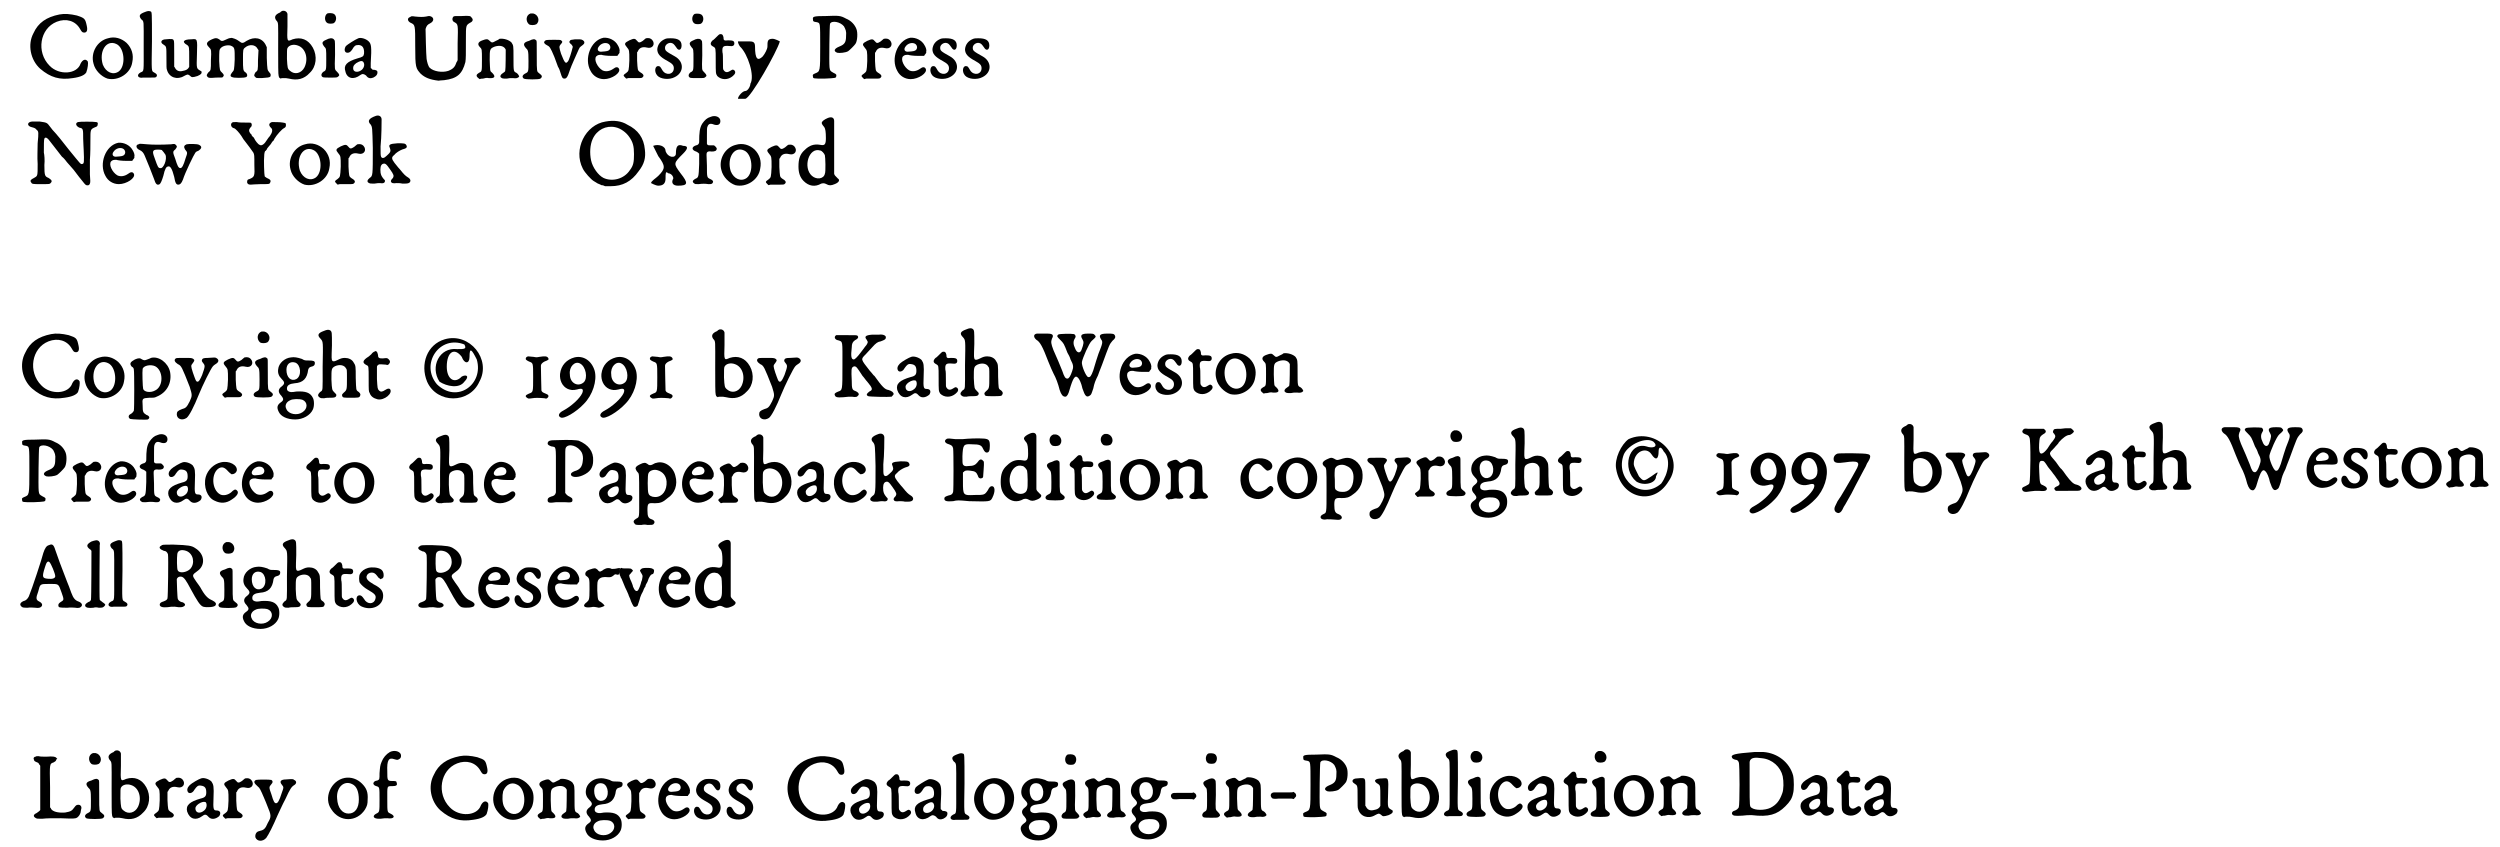 <?xml version='1.0' encoding='utf-8'?>
<svg xmlns="http://www.w3.org/2000/svg" xmlns:xlink="http://www.w3.org/1999/xlink" width="481px" height="163px" viewBox="0 0 4814 1638" version="1.1">
<defs>
<path id="gl2833" d="M 89 11 C 64 16 48 27 39 47 C 27 69 33 99 52 116 C 72 133 90 138 115 134 C 130 132 138 128 141 123 C 144 115 145 105 144 102 C 140 96 134 98 130 106 C 123 127 88 129 70 110 C 44 84 51 38 84 25 C 102 18 120 23 129 39 C 132 44 133 46 137 46 C 142 46 144 42 142 33 C 139 19 138 18 123 13 C 110 10 99 9 89 11 z" fill="black"/><!-- width=157 height=148 -->
<path id="gl2824" d="M 43 15 C 22 20 9 43 15 64 C 18 77 30 89 42 93 C 63 98 87 83 90 61 C 93 47 89 34 79 24 C 69 15 56 11 43 15 M 59 26 C 75 33 78 68 64 79 C 53 87 39 81 33 66 C 25 40 40 17 59 26 z" fill="black"/><!-- width=105 height=108 -->
<path id="gl2573" d="M 26 9 C 15 13 13 16 18 23 C 24 28 23 24 23 75 C 23 127 24 123 17 126 C 8 131 12 138 22 136 C 25 136 31 136 36 136 C 45 136 45 136 47 135 C 50 132 49 129 43 126 C 38 123 38 127 39 66 C 39 7 39 9 36 8 C 33 7 31 7 26 9 z" fill="black"/><!-- width=61 height=150 -->
<path id="gl3330" d="M 19 10 C 10 10 7 16 14 20 C 20 24 20 23 20 46 C 20 63 20 67 21 69 C 25 84 41 89 54 81 C 60 78 61 77 65 80 C 69 84 70 84 80 81 C 87 78 88 76 88 74 C 88 72 88 72 86 71 C 78 66 78 68 79 39 C 80 8 80 9 68 10 C 53 10 49 15 60 21 C 64 24 64 25 64 46 C 64 51 64 57 64 63 C 64 64 63 64 63 65 C 61 68 58 70 52 71 C 45 73 40 71 37 66 C 36 64 36 64 35 63 C 35 54 35 46 35 38 C 35 19 35 13 34 12 C 33 9 29 9 19 10 z" fill="black"/><!-- width=101 height=98 -->
<path id="gl2840" d="M 58 16 C 57 16 54 18 51 19 C 45 22 43 22 39 18 C 34 15 32 15 25 18 C 14 23 13 27 19 33 C 24 38 24 39 23 58 C 23 78 23 78 18 82 C 15 86 14 88 16 90 C 18 93 21 93 33 92 C 45 92 45 92 46 91 C 49 88 48 86 45 83 C 40 78 40 79 39 60 C 39 40 39 38 42 35 C 46 30 58 28 63 31 C 69 34 69 36 69 57 C 68 77 68 78 64 82 C 60 87 60 90 64 91 C 66 93 88 93 91 91 C 94 90 94 85 90 82 C 85 79 85 76 85 56 C 85 39 85 37 89 34 C 97 27 109 28 113 36 C 114 37 114 38 115 39 C 115 45 114 52 114 58 C 114 79 114 78 109 82 C 106 87 106 89 109 91 C 110 93 111 93 121 93 C 133 92 136 92 138 90 C 139 87 139 85 136 82 C 132 77 132 78 131 54 C 131 48 131 40 131 33 C 130 32 130 31 129 29 C 122 15 107 12 92 21 C 85 26 83 26 78 22 C 74 19 70 17 66 16 C 63 15 63 15 58 16 z" fill="black"/><!-- width=151 height=106 -->
<path id="gl2570" d="M 39 9 C 38 10 36 10 35 12 C 25 16 23 21 27 27 C 32 33 31 28 31 83 C 31 111 31 133 32 135 C 32 136 33 137 33 138 C 34 139 35 139 36 140 C 37 139 39 139 41 139 C 45 139 48 139 52 140 C 68 144 81 141 92 129 C 105 117 107 96 98 80 C 89 64 75 59 59 64 C 48 69 48 69 49 39 C 49 27 49 16 49 15 C 48 10 43 8 39 9 M 69 76 C 84 81 90 101 82 118 C 76 130 63 133 54 125 C 49 121 49 119 48 102 C 48 87 48 83 49 81 C 52 75 61 73 69 76 z" fill="black"/><!-- width=117 height=173 -->
<path id="gl2834" d="M 24 8 C 18 12 18 24 25 27 C 28 28 33 28 36 27 C 42 24 43 13 37 9 C 34 7 27 7 24 8 M 26 57 C 14 62 12 64 18 72 C 22 76 22 76 22 97 C 22 118 22 118 16 121 C 13 124 12 126 13 129 C 15 132 16 132 30 132 C 42 132 43 132 45 130 C 48 128 48 126 43 121 C 38 116 38 118 39 88 C 39 69 39 60 38 60 C 36 56 32 55 26 57 z" fill="black"/><!-- width=60 height=168 -->
<path id="gl2822" d="M 40 6 C 33 9 19 18 16 21 C 12 27 13 34 19 34 C 23 34 25 32 28 28 C 32 21 34 19 40 19 C 48 19 52 25 51 36 C 50 41 49 42 38 45 C 18 51 11 58 15 70 C 18 84 31 87 44 77 C 48 74 51 75 55 78 C 59 84 64 84 69 82 C 75 79 77 76 77 72 C 77 69 76 68 71 67 C 68 67 67 67 66 65 C 65 64 64 64 64 63 C 64 60 64 57 64 54 C 66 22 65 17 60 12 C 55 7 45 4 40 6 M 49 51 C 51 53 52 57 51 60 C 48 72 30 75 30 64 C 30 60 31 58 36 54 C 43 50 46 49 49 51 z" fill="black"/><!-- width=91 height=98 -->
<path id="gl4627" d="M 56 15 C 50 16 45 16 35 15 C 28 14 28 14 25 16 C 19 18 20 24 26 27 C 35 31 35 31 35 72 C 35 114 36 115 46 126 C 54 133 63 137 80 139 C 81 139 86 138 91 138 C 116 135 126 126 132 103 C 133 96 133 90 133 58 C 133 32 133 32 141 27 C 146 25 148 21 144 17 C 142 14 141 13 125 14 C 111 14 111 14 109 15 C 106 18 106 24 111 26 C 118 30 118 30 117 67 C 117 78 117 88 117 99 C 117 100 116 102 115 103 C 112 112 109 116 99 120 C 87 124 70 121 63 114 C 60 111 58 103 57 97 C 56 90 55 42 55 39 C 57 33 58 31 64 28 C 72 24 72 16 63 14 C 62 14 59 14 56 15 z" fill="black"/><!-- width=158 height=151 -->
<path id="gl2835" d="M 58 13 C 57 14 54 16 51 17 C 44 21 43 21 39 17 C 35 13 33 13 25 16 C 16 19 15 24 20 29 C 24 33 24 33 24 54 C 24 77 24 76 18 79 C 13 82 12 85 17 89 C 18 90 19 90 19 91 C 22 90 24 90 26 90 C 30 89 33 88 37 89 C 49 90 51 86 44 79 C 39 75 40 76 39 54 C 39 33 39 32 49 28 C 59 25 67 27 70 34 C 70 37 70 72 69 75 C 69 76 67 78 65 79 C 60 82 59 85 60 87 C 63 90 64 90 72 90 C 76 89 79 89 84 89 C 90 90 94 89 96 86 C 96 85 94 81 91 79 C 85 76 85 77 85 49 C 85 26 85 26 81 20 C 76 15 66 12 58 13 z" fill="black"/><!-- width=108 height=103 -->
<path id="gl3874" d="M 28 7 C 19 10 18 22 25 28 C 28 30 35 30 39 28 C 47 22 43 9 33 7 C 31 7 29 7 28 7 M 25 60 C 14 63 13 67 19 74 C 23 78 24 78 24 99 C 24 120 24 120 18 123 C 12 126 11 130 15 133 C 18 135 45 135 47 133 C 51 130 51 127 45 123 C 40 119 40 121 40 90 C 40 58 40 61 39 59 C 36 56 33 56 25 60 z" fill="black"/><!-- width=63 height=170 -->
<path id="gl3095" d="M 76 30 C 68 31 67 31 66 33 C 64 35 65 37 69 40 C 72 44 72 44 71 47 C 70 52 64 72 62 73 C 58 78 56 76 49 58 C 45 45 45 44 48 40 C 52 36 52 34 50 33 C 49 31 48 31 35 31 C 21 31 19 31 17 34 C 15 36 17 39 21 41 C 27 44 28 45 36 64 C 39 72 42 80 43 83 C 45 86 47 91 48 95 C 51 105 52 106 56 106 C 59 106 61 103 63 98 C 66 90 66 88 74 70 C 84 48 84 46 87 44 C 94 39 94 38 94 36 C 94 33 90 30 85 30 C 84 30 80 30 76 30 z" fill="black"/><!-- width=109 height=121 -->
<path id="gl1536" d="M 50 13 C 25 18 12 54 25 77 C 30 87 40 93 51 93 C 66 93 84 81 80 73 C 78 69 74 69 69 73 C 62 78 54 79 48 76 C 38 70 31 55 36 49 C 39 46 42 46 46 46 C 49 47 57 48 64 48 C 68 48 73 48 77 48 C 78 46 78 46 79 45 C 80 44 81 42 81 42 C 81 41 81 40 81 39 C 82 37 80 31 78 28 C 73 18 61 12 50 13 M 60 25 C 65 29 64 36 59 38 C 58 39 48 40 45 40 C 39 40 37 35 41 30 C 45 24 54 21 60 25 z" fill="black"/><!-- width=95 height=106 -->
<path id="gl2575" d="M 66 22 C 65 23 62 25 60 27 C 54 31 52 31 49 27 C 45 22 43 22 34 26 C 24 31 24 33 29 39 C 34 45 34 45 34 65 C 33 85 33 85 28 89 C 22 93 22 94 25 97 C 26 98 27 99 28 100 C 29 100 31 99 32 99 C 35 99 42 99 48 99 C 58 99 58 99 60 97 C 63 94 61 91 54 87 C 50 84 50 83 49 65 C 49 60 49 54 49 49 C 50 48 51 47 51 46 C 54 40 60 38 68 40 C 79 43 85 33 78 25 C 75 22 72 21 66 22 z" fill="black"/><!-- width=94 height=112 -->
<path id="gl2846" d="M 30 13 C 20 17 15 24 14 33 C 14 42 19 48 34 56 C 43 61 46 64 46 70 C 46 82 31 85 24 74 C 20 67 19 66 17 66 C 10 64 7 76 14 84 C 20 91 37 93 48 87 C 66 78 66 57 48 47 C 30 37 29 36 29 30 C 29 25 35 20 41 21 C 45 22 46 23 51 30 C 55 37 61 35 61 26 C 61 16 54 12 40 12 C 36 12 33 12 30 13 z" fill="black"/><!-- width=75 height=103 -->
<path id="gl2834" d="M 24 8 C 18 12 18 24 25 27 C 28 28 33 28 36 27 C 42 24 43 13 37 9 C 34 7 27 7 24 8 M 26 57 C 14 62 12 64 18 72 C 22 76 22 76 22 97 C 22 118 22 118 16 121 C 13 124 12 126 13 129 C 15 132 16 132 30 132 C 42 132 43 132 45 130 C 48 128 48 126 43 121 C 38 116 38 118 39 88 C 39 69 39 60 38 60 C 36 56 32 55 26 57 z" fill="black"/><!-- width=60 height=168 -->
<path id="gl2576" d="M 29 18 C 26 21 22 25 21 25 C 16 30 16 34 22 37 C 27 40 27 39 27 64 C 27 89 27 89 30 94 C 38 102 51 102 60 94 C 65 90 66 86 63 83 C 60 81 60 81 55 84 C 49 88 45 87 42 82 C 41 81 41 79 41 66 C 41 59 41 50 40 48 C 39 36 42 35 54 36 C 60 37 63 35 63 31 C 63 26 60 25 51 25 C 43 26 42 25 42 19 C 41 15 40 13 37 13 C 34 13 34 13 29 18 z" fill="black"/><!-- width=76 height=114 -->
<path id="gl4628" d="M 0 9 C 0 14 4 19 4 19 C 19 33 33 76 24 91 C 24 96 19 105 14 105 C 9 105 0 115 0 120 C 0 120 9 120 14 120 C 24 120 76 28 81 9 C 81 9 72 4 67 4 C 57 4 57 9 57 19 C 57 24 52 33 48 38 C 38 48 33 43 33 19 C 33 9 28 9 19 9 C 9 9 0 9 0 9 z" fill="black"/><!-- width=86 height=134 -->
<path id="gl4629" d="M 44 31 C 21 31 18 32 19 37 C 19 41 19 42 27 43 C 33 45 33 43 33 89 C 33 139 33 138 23 142 C 19 144 18 144 19 148 C 19 152 20 152 41 152 C 63 151 64 151 64 147 C 65 145 64 143 59 141 C 52 137 52 137 51 130 C 50 121 51 48 52 46 C 55 39 72 42 79 51 C 82 57 84 60 83 70 C 83 82 80 86 70 90 C 60 94 58 99 66 102 C 70 103 82 102 87 99 C 90 97 99 88 101 85 C 105 80 106 63 103 56 C 100 48 93 40 83 36 C 72 30 69 30 44 31 z" fill="black"/><!-- width=116 height=165 -->
<path id="gl2575" d="M 66 22 C 65 23 62 25 60 27 C 54 31 52 31 49 27 C 45 22 43 22 34 26 C 24 31 24 33 29 39 C 34 45 34 45 34 65 C 33 85 33 85 28 89 C 22 93 22 94 25 97 C 26 98 27 99 28 100 C 29 100 31 99 32 99 C 35 99 42 99 48 99 C 58 99 58 99 60 97 C 63 94 61 91 54 87 C 50 84 50 83 49 65 C 49 60 49 54 49 49 C 50 48 51 47 51 46 C 54 40 60 38 68 40 C 79 43 85 33 78 25 C 75 22 72 21 66 22 z" fill="black"/><!-- width=94 height=112 -->
<path id="gl1536" d="M 50 13 C 25 18 12 54 25 77 C 30 87 40 93 51 93 C 66 93 84 81 80 73 C 78 69 74 69 69 73 C 62 78 54 79 48 76 C 38 70 31 55 36 49 C 39 46 42 46 46 46 C 49 47 57 48 64 48 C 68 48 73 48 77 48 C 78 46 78 46 79 45 C 80 44 81 42 81 42 C 81 41 81 40 81 39 C 82 37 80 31 78 28 C 73 18 61 12 50 13 M 60 25 C 65 29 64 36 59 38 C 58 39 48 40 45 40 C 39 40 37 35 41 30 C 45 24 54 21 60 25 z" fill="black"/><!-- width=95 height=106 -->
<path id="gl2846" d="M 30 13 C 20 17 15 24 14 33 C 14 42 19 48 34 56 C 43 61 46 64 46 70 C 46 82 31 85 24 74 C 20 67 19 66 17 66 C 10 64 7 76 14 84 C 20 91 37 93 48 87 C 66 78 66 57 48 47 C 30 37 29 36 29 30 C 29 25 35 20 41 21 C 45 22 46 23 51 30 C 55 37 61 35 61 26 C 61 16 54 12 40 12 C 36 12 33 12 30 13 z" fill="black"/><!-- width=75 height=103 -->
<path id="gl2846" d="M 30 13 C 20 17 15 24 14 33 C 14 42 19 48 34 56 C 43 61 46 64 46 70 C 46 82 31 85 24 74 C 20 67 19 66 17 66 C 10 64 7 76 14 84 C 20 91 37 93 48 87 C 66 78 66 57 48 47 C 30 37 29 36 29 30 C 29 25 35 20 41 21 C 45 22 46 23 51 30 C 55 37 61 35 61 26 C 61 16 54 12 40 12 C 36 12 33 12 30 13 z" fill="black"/><!-- width=75 height=103 -->
<path id="gl3604" d="M 17 21 C 7 22 7 30 17 32 C 21 33 24 34 26 37 C 30 40 30 42 28 63 C 28 76 27 90 28 103 C 28 127 28 126 21 130 C 15 133 13 135 15 138 C 17 142 18 142 33 142 C 52 142 51 142 53 140 C 57 136 55 134 49 130 C 42 127 41 126 41 105 C 42 96 41 85 40 81 C 40 66 40 56 41 54 C 43 50 47 52 54 62 C 59 68 70 83 75 89 C 78 91 82 96 85 100 C 96 112 100 117 108 128 C 119 142 120 143 122 144 C 126 145 128 144 129 141 C 130 139 130 135 129 123 C 129 118 129 109 129 95 C 130 84 130 67 130 57 C 130 36 130 36 139 32 C 142 31 144 30 144 27 C 145 24 144 22 141 22 C 137 21 109 21 106 22 C 100 24 102 30 109 33 C 116 34 116 36 116 54 C 116 61 117 72 117 76 C 118 99 118 103 114 103 C 111 104 111 103 88 75 C 70 52 69 51 63 44 C 59 40 54 34 52 31 C 46 23 46 23 32 21 C 25 21 20 21 19 21 C 19 21 18 21 17 21 z" fill="black"/><!-- width=155 height=157 -->
<path id="gl1536" d="M 50 13 C 25 18 12 54 25 77 C 30 87 40 93 51 93 C 66 93 84 81 80 73 C 78 69 74 69 69 73 C 62 78 54 79 48 76 C 38 70 31 55 36 49 C 39 46 42 46 46 46 C 49 47 57 48 64 48 C 68 48 73 48 77 48 C 78 46 78 46 79 45 C 80 44 81 42 81 42 C 81 41 81 40 81 39 C 82 37 80 31 78 28 C 73 18 61 12 50 13 M 60 25 C 65 29 64 36 59 38 C 58 39 48 40 45 40 C 39 40 37 35 41 30 C 45 24 54 21 60 25 z" fill="black"/><!-- width=95 height=106 -->
<path id="gl2821" d="M 24 28 C 24 28 23 29 22 29 C 16 30 17 37 24 40 C 29 42 32 46 34 51 C 38 60 50 90 52 96 C 55 106 58 109 63 106 C 65 104 67 100 70 90 C 73 76 76 72 79 72 C 83 70 87 76 91 92 C 93 104 95 107 99 107 C 102 107 105 105 108 97 C 112 84 129 49 132 45 C 133 44 135 42 137 42 C 145 37 145 33 139 30 C 136 28 119 28 115 29 C 110 31 109 34 112 39 C 117 45 117 45 113 56 C 109 70 106 75 103 75 C 99 75 97 70 93 57 C 88 44 88 43 93 39 C 97 34 97 33 94 30 C 92 28 91 28 85 29 C 67 30 49 30 39 29 C 29 28 25 28 24 28 M 67 40 C 69 42 72 46 74 49 C 78 58 70 77 64 75 C 60 75 59 72 54 58 C 49 45 49 42 53 40 C 55 39 64 39 67 40 z" fill="black"/><!-- width=156 height=122 -->
<path id="gl4630" d="M 14 29 C 10 32 12 39 18 40 C 21 41 28 49 32 55 C 34 58 36 62 38 64 C 43 70 53 84 55 87 C 57 91 57 92 57 111 C 58 133 57 134 48 138 C 43 139 43 141 43 145 C 44 148 46 149 50 149 C 52 149 60 148 69 148 C 85 148 86 148 87 146 C 90 141 88 139 81 136 C 79 135 77 133 77 133 C 76 131 75 100 76 94 C 76 89 77 85 78 84 C 79 84 79 83 81 81 C 81 80 83 77 85 75 C 88 72 90 69 91 67 C 92 66 93 64 94 64 C 94 64 95 62 96 60 C 100 53 111 41 114 40 C 118 38 118 36 118 34 C 118 30 118 30 112 29 C 108 28 94 28 91 28 C 85 30 84 34 89 39 C 93 42 92 48 87 55 C 85 57 83 60 81 63 C 77 70 71 75 67 72 C 64 71 58 63 57 60 C 56 58 55 57 55 57 C 54 57 54 56 52 54 C 52 53 51 51 50 51 C 46 46 46 43 49 39 C 52 37 53 33 51 30 C 50 29 49 29 40 29 C 34 29 27 29 23 28 C 16 28 16 28 14 29 z" fill="black"/><!-- width=127 height=161 -->
<path id="gl2824" d="M 43 15 C 22 20 9 43 15 64 C 18 77 30 89 42 93 C 63 98 87 83 90 61 C 93 47 89 34 79 24 C 69 15 56 11 43 15 M 59 26 C 75 33 78 68 64 79 C 53 87 39 81 33 66 C 25 40 40 17 59 26 z" fill="black"/><!-- width=105 height=108 -->
<path id="gl2575" d="M 66 22 C 65 23 62 25 60 27 C 54 31 52 31 49 27 C 45 22 43 22 34 26 C 24 31 24 33 29 39 C 34 45 34 45 34 65 C 33 85 33 85 28 89 C 22 93 22 94 25 97 C 26 98 27 99 28 100 C 29 100 31 99 32 99 C 35 99 42 99 48 99 C 58 99 58 99 60 97 C 63 94 61 91 54 87 C 50 84 50 83 49 65 C 49 60 49 54 49 49 C 50 48 51 47 51 46 C 54 40 60 38 68 40 C 79 43 85 33 78 25 C 75 22 72 21 66 22 z" fill="black"/><!-- width=94 height=112 -->
<path id="gl2839" d="M 46 8 C 32 13 29 18 36 25 C 39 30 39 30 40 70 C 40 124 40 124 34 128 C 29 132 28 136 33 138 C 35 139 36 139 43 139 C 48 138 52 138 54 138 C 59 139 62 138 63 136 C 64 133 64 133 61 130 C 57 125 56 123 55 118 C 54 109 55 103 59 101 C 64 99 66 101 73 111 C 81 122 81 124 79 128 C 75 132 75 133 75 135 C 76 138 79 139 86 138 C 88 138 94 138 97 139 C 106 139 108 139 111 137 C 114 134 113 130 108 127 C 103 124 100 121 92 111 C 88 107 84 101 82 99 C 76 91 76 88 81 84 C 85 79 92 75 97 73 C 105 71 107 69 105 65 C 103 61 100 61 88 61 C 72 62 70 64 73 70 C 75 76 75 78 67 85 C 62 90 58 91 56 87 C 55 84 55 82 55 67 C 57 48 57 19 57 15 C 57 9 52 6 46 8 z" fill="black"/><!-- width=125 height=174 -->
<path id="gl3605" d="M 66 12 C 27 18 3 66 22 103 C 26 111 38 124 43 127 C 44 128 47 129 48 130 C 50 132 55 133 58 135 C 61 135 63 136 65 137 C 69 137 72 137 76 137 C 99 137 116 128 130 108 C 141 94 144 82 142 66 C 140 44 129 28 108 18 C 97 11 82 9 66 12 M 85 23 C 95 25 106 33 112 42 C 119 52 121 60 121 75 C 121 90 120 97 113 106 C 102 123 79 129 62 121 C 52 116 41 101 38 87 C 35 73 36 57 41 46 C 49 28 67 19 85 23 z" fill="black"/><!-- width=157 height=150 -->
<path id="gl4631" d="M 4 4 C 4 4 9 14 14 24 C 28 43 28 48 14 62 C 9 67 0 72 0 76 C 0 76 9 81 14 81 C 24 81 28 76 28 67 C 28 57 28 52 33 57 C 38 57 43 62 43 67 C 38 76 43 81 52 81 C 72 81 72 76 57 57 C 43 38 43 38 62 19 C 72 9 72 4 62 4 C 52 0 48 4 48 19 C 48 28 33 28 28 14 C 28 4 14 0 4 4 z" fill="black"/><!-- width=81 height=91 -->
<path id="gl3845" d="M 55 9 C 48 11 44 15 39 22 C 34 30 33 39 33 58 C 33 61 30 64 27 64 C 18 67 18 73 27 76 C 28 76 30 78 31 78 C 31 79 32 79 33 80 C 33 87 33 93 33 100 C 32 126 32 126 25 129 C 20 132 19 135 24 138 C 25 139 26 139 32 139 C 40 138 44 138 51 139 C 56 139 56 139 58 138 C 61 135 61 132 54 129 C 48 126 48 126 48 103 C 47 80 47 80 48 78 C 49 76 52 75 57 76 C 63 76 67 75 67 70 C 67 69 63 64 61 64 C 61 64 58 64 55 64 C 51 64 51 64 49 63 C 49 62 48 61 48 61 C 48 56 48 51 48 46 C 48 33 48 30 49 28 C 51 22 55 21 62 24 C 69 26 74 24 74 17 C 74 9 64 5 55 9 z" fill="black"/><!-- width=87 height=153 -->
<path id="gl2824" d="M 43 15 C 22 20 9 43 15 64 C 18 77 30 89 42 93 C 63 98 87 83 90 61 C 93 47 89 34 79 24 C 69 15 56 11 43 15 M 59 26 C 75 33 78 68 64 79 C 53 87 39 81 33 66 C 25 40 40 17 59 26 z" fill="black"/><!-- width=105 height=108 -->
<path id="gl2575" d="M 66 22 C 65 23 62 25 60 27 C 54 31 52 31 49 27 C 45 22 43 22 34 26 C 24 31 24 33 29 39 C 34 45 34 45 34 65 C 33 85 33 85 28 89 C 22 93 22 94 25 97 C 26 98 27 99 28 100 C 29 100 31 99 32 99 C 35 99 42 99 48 99 C 58 99 58 99 60 97 C 63 94 61 91 54 87 C 50 84 50 83 49 65 C 49 60 49 54 49 49 C 50 48 51 47 51 46 C 54 40 60 38 68 40 C 79 43 85 33 78 25 C 75 22 72 21 66 22 z" fill="black"/><!-- width=94 height=112 -->
<path id="gl2820" d="M 67 9 C 60 12 56 15 55 18 C 55 20 55 21 60 27 C 62 30 63 36 63 48 C 63 60 61 63 52 61 C 40 59 31 62 22 71 C 13 79 10 88 10 103 C 10 115 13 124 20 131 C 30 141 42 143 54 136 C 58 135 60 135 64 137 C 69 140 73 140 80 137 C 88 134 91 129 86 126 C 80 120 80 120 79 117 C 79 114 79 98 79 66 C 79 39 79 16 79 15 C 79 9 75 6 67 9 M 52 72 C 55 72 60 78 61 81 C 62 84 63 114 61 117 C 59 127 45 129 36 121 C 18 105 30 65 52 72 z" fill="black"/><!-- width=108 height=175 -->
<path id="gl2833" d="M 89 11 C 64 16 48 27 39 47 C 27 69 33 99 52 116 C 72 133 90 138 115 134 C 130 132 138 128 141 123 C 144 115 145 105 144 102 C 140 96 134 98 130 106 C 123 127 88 129 70 110 C 44 84 51 38 84 25 C 102 18 120 23 129 39 C 132 44 133 46 137 46 C 142 46 144 42 142 33 C 139 19 138 18 123 13 C 110 10 99 9 89 11 z" fill="black"/><!-- width=157 height=148 -->
<path id="gl2824" d="M 43 15 C 22 20 9 43 15 64 C 18 77 30 89 42 93 C 63 98 87 83 90 61 C 93 47 89 34 79 24 C 69 15 56 11 43 15 M 59 26 C 75 33 78 68 64 79 C 53 87 39 81 33 66 C 25 40 40 17 59 26 z" fill="black"/><!-- width=105 height=108 -->
<path id="gl2574" d="M 64 31 C 63 32 59 33 57 34 C 52 36 51 36 47 34 C 43 31 40 31 33 34 C 24 39 22 42 27 48 C 30 49 31 52 31 54 C 32 57 32 129 31 133 C 30 135 28 138 24 140 C 20 142 20 147 24 149 C 27 150 55 151 58 150 C 63 147 61 143 55 141 C 49 137 48 136 48 123 C 47 109 47 109 61 108 C 70 108 71 108 75 106 C 95 98 105 79 101 58 C 97 40 79 27 64 31 M 72 47 C 88 55 89 86 72 94 C 63 99 51 97 49 91 C 48 88 47 57 48 52 C 50 46 63 43 72 47 z" fill="black"/><!-- width=115 height=163 -->
<path id="gl3079" d="M 87 42 C 79 42 77 43 76 45 C 75 48 75 48 78 52 C 82 57 82 58 76 75 C 72 84 70 88 67 88 C 64 88 63 84 58 70 C 54 57 54 57 58 52 C 61 48 62 46 59 44 C 57 43 57 42 48 42 C 27 42 27 42 25 43 C 21 46 23 50 29 54 C 36 57 37 60 52 98 C 57 114 57 115 52 126 C 46 138 44 139 37 141 C 29 144 27 146 27 151 C 27 160 37 164 46 158 C 51 154 60 137 70 112 C 76 97 93 62 97 58 C 98 57 100 55 102 54 C 109 50 109 45 103 42 C 101 41 100 41 87 42 z" fill="black"/><!-- width=120 height=173 -->
<path id="gl2575" d="M 66 22 C 65 23 62 25 60 27 C 54 31 52 31 49 27 C 45 22 43 22 34 26 C 24 31 24 33 29 39 C 34 45 34 45 34 65 C 33 85 33 85 28 89 C 22 93 22 94 25 97 C 26 98 27 99 28 100 C 29 100 31 99 32 99 C 35 99 42 99 48 99 C 58 99 58 99 60 97 C 63 94 61 91 54 87 C 50 84 50 83 49 65 C 49 60 49 54 49 49 C 50 48 51 47 51 46 C 54 40 60 38 68 40 C 79 43 85 33 78 25 C 75 22 72 21 66 22 z" fill="black"/><!-- width=94 height=112 -->
<path id="gl3874" d="M 28 7 C 19 10 18 22 25 28 C 28 30 35 30 39 28 C 47 22 43 9 33 7 C 31 7 29 7 28 7 M 25 60 C 14 63 13 67 19 74 C 23 78 24 78 24 99 C 24 120 24 120 18 123 C 12 126 11 130 15 133 C 18 135 45 135 47 133 C 51 130 51 127 45 123 C 40 119 40 121 40 90 C 40 58 40 61 39 59 C 36 56 33 56 25 60 z" fill="black"/><!-- width=63 height=170 -->
<path id="gl3351" d="M 45 13 C 33 14 21 24 20 36 C 19 43 21 49 27 55 C 33 61 33 64 27 69 C 20 74 19 80 26 87 C 31 93 31 96 25 100 C 18 105 17 110 21 118 C 25 127 37 133 53 133 C 68 133 82 125 87 114 C 90 108 90 96 87 91 C 82 81 73 78 55 79 C 45 81 42 80 39 78 C 37 76 37 75 37 73 C 37 67 42 64 52 63 C 68 62 76 54 78 37 C 79 34 80 32 84 31 C 89 30 91 28 91 24 C 91 20 88 19 79 19 C 72 19 71 19 66 16 C 57 13 51 12 45 13 M 53 23 C 64 27 66 49 55 55 C 45 60 36 52 36 37 C 36 26 43 20 53 23 M 67 95 C 77 99 78 112 67 119 C 57 126 40 123 36 113 C 32 106 36 99 43 96 C 48 93 61 93 67 95 z" fill="black"/><!-- width=104 height=145 -->
<path id="gl2845" d="M 36 9 C 25 13 23 17 30 24 C 35 30 35 28 34 78 C 34 127 35 123 29 127 C 24 132 24 135 29 138 C 31 139 32 139 37 139 C 40 138 46 138 50 138 C 57 138 59 137 60 135 C 61 132 61 132 57 128 C 52 123 52 123 51 103 C 51 82 51 81 58 77 C 67 73 76 75 79 81 C 81 83 81 84 81 100 C 81 122 81 123 75 128 C 71 132 71 132 72 135 C 73 138 75 138 88 138 C 102 138 105 138 106 135 C 108 132 107 130 104 127 C 98 123 99 124 98 100 C 98 77 98 76 94 70 C 91 64 84 61 77 61 C 72 61 69 62 63 65 C 57 68 55 68 53 67 C 51 64 51 63 52 37 C 52 11 52 11 49 8 C 46 6 43 6 36 9 z" fill="black"/><!-- width=121 height=169 -->
<path id="gl4100" d="M 39 13 C 38 13 35 15 33 18 C 30 21 26 24 24 25 C 16 31 16 35 24 39 C 28 41 28 40 28 67 C 28 88 28 90 30 93 C 32 99 37 103 45 105 C 58 108 76 93 69 85 C 66 84 65 84 60 87 C 54 91 51 91 48 88 C 45 85 45 83 44 66 C 44 57 44 48 44 45 C 44 41 44 40 46 39 C 48 37 47 37 61 38 C 65 39 65 39 67 37 C 70 34 70 31 67 28 C 64 25 64 25 55 26 C 48 26 46 25 46 19 C 45 13 42 10 39 13 z" fill="black"/><!-- width=83 height=118 -->
<path id="gl4632" d="M 48 9 C 14 19 0 57 14 91 C 33 134 96 134 115 91 C 139 48 96 -5 48 9 M 86 19 C 91 28 86 28 72 28 C 38 24 19 62 38 91 C 52 100 76 105 86 91 C 96 81 91 76 81 81 C 67 96 52 86 52 62 C 52 33 67 24 81 43 C 86 57 96 57 96 43 C 96 24 100 28 110 48 C 124 96 72 134 33 96 C 0 57 38 0 86 19 z" fill="black"/><!-- width=129 height=134 -->
<path id="gl4633" d="M 17 12 C 15 13 14 13 13 15 C 12 18 13 19 19 22 C 27 25 27 24 27 52 C 27 82 27 81 19 84 C 12 87 11 89 15 92 C 18 94 18 94 25 93 C 31 92 37 92 49 93 C 52 94 53 94 55 92 C 58 89 57 86 51 84 C 46 82 44 81 43 78 C 43 76 42 42 42 30 C 42 27 45 24 49 22 C 57 19 58 18 56 15 C 54 12 51 11 39 13 C 34 14 33 14 28 13 C 19 12 19 12 17 12 z" fill="black"/><!-- width=70 height=106 -->
<path id="gl4634" d="M 39 28 C 24 32 13 43 11 60 C 10 72 15 84 26 89 C 31 91 36 92 44 90 C 54 87 57 89 54 97 C 49 108 32 123 17 131 C 9 135 6 141 12 144 C 18 148 42 134 57 118 C 74 101 83 73 78 54 C 72 34 56 24 39 28 M 50 40 C 61 46 65 68 57 76 C 46 86 30 78 30 61 C 28 46 40 34 50 40 z" fill="black"/><!-- width=93 height=156 -->
<path id="gl4634" d="M 39 28 C 24 32 13 43 11 60 C 10 72 15 84 26 89 C 31 91 36 92 44 90 C 54 87 57 89 54 97 C 49 108 32 123 17 131 C 9 135 6 141 12 144 C 18 148 42 134 57 118 C 74 101 83 73 78 54 C 72 34 56 24 39 28 M 50 40 C 61 46 65 68 57 76 C 46 86 30 78 30 61 C 28 46 40 34 50 40 z" fill="black"/><!-- width=93 height=156 -->
<path id="gl4633" d="M 17 12 C 15 13 14 13 13 15 C 12 18 13 19 19 22 C 27 25 27 24 27 52 C 27 82 27 81 19 84 C 12 87 11 89 15 92 C 18 94 18 94 25 93 C 31 92 37 92 49 93 C 52 94 53 94 55 92 C 58 89 57 86 51 84 C 46 82 44 81 43 78 C 43 76 42 42 42 30 C 42 27 45 24 49 22 C 57 19 58 18 56 15 C 54 12 51 11 39 13 C 34 14 33 14 28 13 C 19 12 19 12 17 12 z" fill="black"/><!-- width=70 height=106 -->
<path id="gl2570" d="M 39 9 C 38 10 36 10 35 12 C 25 16 23 21 27 27 C 32 33 31 28 31 83 C 31 111 31 133 32 135 C 32 136 33 137 33 138 C 34 139 35 139 36 140 C 37 139 39 139 41 139 C 45 139 48 139 52 140 C 68 144 81 141 92 129 C 105 117 107 96 98 80 C 89 64 75 59 59 64 C 48 69 48 69 49 39 C 49 27 49 16 49 15 C 48 10 43 8 39 9 M 69 76 C 84 81 90 101 82 118 C 76 130 63 133 54 125 C 49 121 49 119 48 102 C 48 87 48 83 49 81 C 52 75 61 73 69 76 z" fill="black"/><!-- width=117 height=173 -->
<path id="gl3079" d="M 87 42 C 79 42 77 43 76 45 C 75 48 75 48 78 52 C 82 57 82 58 76 75 C 72 84 70 88 67 88 C 64 88 63 84 58 70 C 54 57 54 57 58 52 C 61 48 62 46 59 44 C 57 43 57 42 48 42 C 27 42 27 42 25 43 C 21 46 23 50 29 54 C 36 57 37 60 52 98 C 57 114 57 115 52 126 C 46 138 44 139 37 141 C 29 144 27 146 27 151 C 27 160 37 164 46 158 C 51 154 60 137 70 112 C 76 97 93 62 97 58 C 98 57 100 55 102 54 C 109 50 109 45 103 42 C 101 41 100 41 87 42 z" fill="black"/><!-- width=120 height=173 -->
<path id="gl3592" d="M 104 8 C 90 9 88 12 93 18 C 94 20 95 22 95 22 C 95 24 93 28 90 31 C 88 34 84 39 81 43 C 75 51 70 56 68 56 C 63 56 62 50 64 33 C 64 25 66 22 70 19 C 76 16 78 13 75 10 C 73 9 73 9 54 9 C 39 9 36 9 34 9 C 29 12 31 18 38 19 C 47 22 46 19 46 67 C 46 117 46 115 38 118 C 33 120 30 122 31 124 C 32 129 35 130 48 129 C 56 128 59 128 64 128 C 72 129 74 129 76 126 C 79 124 78 120 71 117 C 65 115 64 113 64 97 C 63 76 63 72 67 70 C 69 69 69 69 72 70 C 74 72 74 71 85 88 C 88 91 91 96 94 99 C 105 112 105 115 98 118 C 93 122 91 125 96 127 C 97 128 135 129 141 128 C 142 127 145 124 145 123 C 145 120 142 117 135 115 C 128 114 123 109 108 88 C 106 87 103 82 99 78 C 81 55 81 56 91 46 C 94 43 99 37 103 33 C 111 24 114 22 120 21 C 128 18 130 17 130 13 C 130 10 125 7 117 8 C 114 8 109 8 104 8 z" fill="black"/><!-- width=156 height=145 -->
<path id="gl1542" d="M 40 9 C 36 10 22 18 18 22 C 13 27 12 32 15 36 C 18 39 24 37 27 31 C 32 24 34 22 40 23 C 47 24 50 27 50 36 C 50 43 48 46 39 48 C 18 54 10 61 13 73 C 18 88 30 91 42 82 C 47 78 50 78 55 84 C 60 89 68 88 75 82 C 79 76 77 71 70 71 C 64 71 63 69 64 47 C 65 24 64 21 60 15 C 55 10 45 7 40 9 M 49 55 C 52 59 51 67 46 71 C 38 78 29 76 29 67 C 29 63 33 59 39 56 C 44 54 46 54 49 55 z" fill="black"/><!-- width=90 height=105 -->
<path id="gl2576" d="M 29 18 C 26 21 22 25 21 25 C 16 30 16 34 22 37 C 27 40 27 39 27 64 C 27 89 27 89 30 94 C 38 102 51 102 60 94 C 65 90 66 86 63 83 C 60 81 60 81 55 84 C 49 88 45 87 42 82 C 41 81 41 79 41 66 C 41 59 41 50 40 48 C 39 36 42 35 54 36 C 60 37 63 35 63 31 C 63 26 60 25 51 25 C 43 26 42 25 42 19 C 41 15 40 13 37 13 C 34 13 34 13 29 18 z" fill="black"/><!-- width=76 height=114 -->
<path id="gl2845" d="M 36 9 C 25 13 23 17 30 24 C 35 30 35 28 34 78 C 34 127 35 123 29 127 C 24 132 24 135 29 138 C 31 139 32 139 37 139 C 40 138 46 138 50 138 C 57 138 59 137 60 135 C 61 132 61 132 57 128 C 52 123 52 123 51 103 C 51 82 51 81 58 77 C 67 73 76 75 79 81 C 81 83 81 84 81 100 C 81 122 81 123 75 128 C 71 132 71 132 72 135 C 73 138 75 138 88 138 C 102 138 105 138 106 135 C 108 132 107 130 104 127 C 98 123 99 124 98 100 C 98 77 98 76 94 70 C 91 64 84 61 77 61 C 72 61 69 62 63 65 C 57 68 55 68 53 67 C 51 64 51 63 52 37 C 52 11 52 11 49 8 C 46 6 43 6 36 9 z" fill="black"/><!-- width=121 height=169 -->
<path id="gl3869" d="M 20 30 C 13 31 13 37 19 42 C 26 46 31 55 42 84 C 46 94 50 103 52 107 C 57 116 61 127 64 139 C 67 148 70 152 75 152 C 78 152 81 147 83 139 C 90 115 94 109 100 116 C 102 118 106 126 108 136 C 113 151 116 154 122 150 C 125 148 125 148 129 136 C 131 126 133 121 138 111 C 140 105 141 103 146 90 C 160 52 160 51 166 44 C 172 39 172 37 171 34 C 169 30 167 30 156 30 C 142 30 139 33 144 41 C 148 46 147 49 139 69 C 137 75 133 87 129 101 C 125 112 123 115 119 114 C 115 113 106 92 107 85 C 108 78 121 48 126 44 C 134 37 135 36 132 33 C 130 30 128 30 119 30 C 106 30 103 33 108 41 C 111 46 111 49 106 62 C 103 69 97 67 94 59 C 90 51 90 45 93 40 C 96 36 95 33 92 31 C 88 30 63 30 61 32 C 58 35 59 36 65 42 C 72 49 72 49 79 67 C 81 70 84 76 85 80 C 91 91 91 95 88 103 C 85 112 82 117 79 117 C 75 117 73 114 69 102 C 65 92 58 75 52 62 C 47 49 47 46 49 40 C 53 33 51 30 40 30 C 37 30 31 30 28 30 C 25 30 21 30 20 30 z" fill="black"/><!-- width=183 height=163 -->
<path id="gl1536" d="M 50 13 C 25 18 12 54 25 77 C 30 87 40 93 51 93 C 66 93 84 81 80 73 C 78 69 74 69 69 73 C 62 78 54 79 48 76 C 38 70 31 55 36 49 C 39 46 42 46 46 46 C 49 47 57 48 64 48 C 68 48 73 48 77 48 C 78 46 78 46 79 45 C 80 44 81 42 81 42 C 81 41 81 40 81 39 C 82 37 80 31 78 28 C 73 18 61 12 50 13 M 60 25 C 65 29 64 36 59 38 C 58 39 48 40 45 40 C 39 40 37 35 41 30 C 45 24 54 21 60 25 z" fill="black"/><!-- width=95 height=106 -->
<path id="gl2846" d="M 30 13 C 20 17 15 24 14 33 C 14 42 19 48 34 56 C 43 61 46 64 46 70 C 46 82 31 85 24 74 C 20 67 19 66 17 66 C 10 64 7 76 14 84 C 20 91 37 93 48 87 C 66 78 66 57 48 47 C 30 37 29 36 29 30 C 29 25 35 20 41 21 C 45 22 46 23 51 30 C 55 37 61 35 61 26 C 61 16 54 12 40 12 C 36 12 33 12 30 13 z" fill="black"/><!-- width=75 height=103 -->
<path id="gl2576" d="M 29 18 C 26 21 22 25 21 25 C 16 30 16 34 22 37 C 27 40 27 39 27 64 C 27 89 27 89 30 94 C 38 102 51 102 60 94 C 65 90 66 86 63 83 C 60 81 60 81 55 84 C 49 88 45 87 42 82 C 41 81 41 79 41 66 C 41 59 41 50 40 48 C 39 36 42 35 54 36 C 60 37 63 35 63 31 C 63 26 60 25 51 25 C 43 26 42 25 42 19 C 41 15 40 13 37 13 C 34 13 34 13 29 18 z" fill="black"/><!-- width=76 height=114 -->
<path id="gl2824" d="M 43 15 C 22 20 9 43 15 64 C 18 77 30 89 42 93 C 63 98 87 83 90 61 C 93 47 89 34 79 24 C 69 15 56 11 43 15 M 59 26 C 75 33 78 68 64 79 C 53 87 39 81 33 66 C 25 40 40 17 59 26 z" fill="black"/><!-- width=105 height=108 -->
<path id="gl2835" d="M 58 13 C 57 14 54 16 51 17 C 44 21 43 21 39 17 C 35 13 33 13 25 16 C 16 19 15 24 20 29 C 24 33 24 33 24 54 C 24 77 24 76 18 79 C 13 82 12 85 17 89 C 18 90 19 90 19 91 C 22 90 24 90 26 90 C 30 89 33 88 37 89 C 49 90 51 86 44 79 C 39 75 40 76 39 54 C 39 33 39 32 49 28 C 59 25 67 27 70 34 C 70 37 70 72 69 75 C 69 76 67 78 65 79 C 60 82 59 85 60 87 C 63 90 64 90 72 90 C 76 89 79 89 84 89 C 90 90 94 89 96 86 C 96 85 94 81 91 79 C 85 76 85 77 85 49 C 85 26 85 26 81 20 C 76 15 66 12 58 13 z" fill="black"/><!-- width=108 height=103 -->
<path id="gl4629" d="M 44 31 C 21 31 18 32 19 37 C 19 41 19 42 27 43 C 33 45 33 43 33 89 C 33 139 33 138 23 142 C 19 144 18 144 19 148 C 19 152 20 152 41 152 C 63 151 64 151 64 147 C 65 145 64 143 59 141 C 52 137 52 137 51 130 C 50 121 51 48 52 46 C 55 39 72 42 79 51 C 82 57 84 60 83 70 C 83 82 80 86 70 90 C 60 94 58 99 66 102 C 70 103 82 102 87 99 C 90 97 99 88 101 85 C 105 80 106 63 103 56 C 100 48 93 40 83 36 C 72 30 69 30 44 31 z" fill="black"/><!-- width=116 height=165 -->
<path id="gl2575" d="M 66 22 C 65 23 62 25 60 27 C 54 31 52 31 49 27 C 45 22 43 22 34 26 C 24 31 24 33 29 39 C 34 45 34 45 34 65 C 33 85 33 85 28 89 C 22 93 22 94 25 97 C 26 98 27 99 28 100 C 29 100 31 99 32 99 C 35 99 42 99 48 99 C 58 99 58 99 60 97 C 63 94 61 91 54 87 C 50 84 50 83 49 65 C 49 60 49 54 49 49 C 50 48 51 47 51 46 C 54 40 60 38 68 40 C 79 43 85 33 78 25 C 75 22 72 21 66 22 z" fill="black"/><!-- width=94 height=112 -->
<path id="gl1536" d="M 50 13 C 25 18 12 54 25 77 C 30 87 40 93 51 93 C 66 93 84 81 80 73 C 78 69 74 69 69 73 C 62 78 54 79 48 76 C 38 70 31 55 36 49 C 39 46 42 46 46 46 C 49 47 57 48 64 48 C 68 48 73 48 77 48 C 78 46 78 46 79 45 C 80 44 81 42 81 42 C 81 41 81 40 81 39 C 82 37 80 31 78 28 C 73 18 61 12 50 13 M 60 25 C 65 29 64 36 59 38 C 58 39 48 40 45 40 C 39 40 37 35 41 30 C 45 24 54 21 60 25 z" fill="black"/><!-- width=95 height=106 -->
<path id="gl3845" d="M 55 9 C 48 11 44 15 39 22 C 34 30 33 39 33 58 C 33 61 30 64 27 64 C 18 67 18 73 27 76 C 28 76 30 78 31 78 C 31 79 32 79 33 80 C 33 87 33 93 33 100 C 32 126 32 126 25 129 C 20 132 19 135 24 138 C 25 139 26 139 32 139 C 40 138 44 138 51 139 C 56 139 56 139 58 138 C 61 135 61 132 54 129 C 48 126 48 126 48 103 C 47 80 47 80 48 78 C 49 76 52 75 57 76 C 63 76 67 75 67 70 C 67 69 63 64 61 64 C 61 64 58 64 55 64 C 51 64 51 64 49 63 C 49 62 48 61 48 61 C 48 56 48 51 48 46 C 48 33 48 30 49 28 C 51 22 55 21 62 24 C 69 26 74 24 74 17 C 74 9 64 5 55 9 z" fill="black"/><!-- width=87 height=153 -->
<path id="gl1542" d="M 40 9 C 36 10 22 18 18 22 C 13 27 12 32 15 36 C 18 39 24 37 27 31 C 32 24 34 22 40 23 C 47 24 50 27 50 36 C 50 43 48 46 39 48 C 18 54 10 61 13 73 C 18 88 30 91 42 82 C 47 78 50 78 55 84 C 60 89 68 88 75 82 C 79 76 77 71 70 71 C 64 71 63 69 64 47 C 65 24 64 21 60 15 C 55 10 45 7 40 9 M 49 55 C 52 59 51 67 46 71 C 38 78 29 76 29 67 C 29 63 33 59 39 56 C 44 54 46 54 49 55 z" fill="black"/><!-- width=90 height=105 -->
<path id="gl2571" d="M 52 10 C 39 13 27 24 23 38 C 18 57 26 78 40 84 C 52 90 63 89 73 82 C 84 75 88 68 83 64 C 80 61 77 63 72 68 C 66 73 57 75 51 72 C 34 63 33 30 49 21 C 55 18 60 20 66 27 C 69 30 70 31 73 33 C 78 33 82 30 83 26 C 85 15 68 6 52 10 z" fill="black"/><!-- width=97 height=102 -->
<path id="gl1536" d="M 50 13 C 25 18 12 54 25 77 C 30 87 40 93 51 93 C 66 93 84 81 80 73 C 78 69 74 69 69 73 C 62 78 54 79 48 76 C 38 70 31 55 36 49 C 39 46 42 46 46 46 C 49 47 57 48 64 48 C 68 48 73 48 77 48 C 78 46 78 46 79 45 C 80 44 81 42 81 42 C 81 41 81 40 81 39 C 82 37 80 31 78 28 C 73 18 61 12 50 13 M 60 25 C 65 29 64 36 59 38 C 58 39 48 40 45 40 C 39 40 37 35 41 30 C 45 24 54 21 60 25 z" fill="black"/><!-- width=95 height=106 -->
<path id="gl2576" d="M 29 18 C 26 21 22 25 21 25 C 16 30 16 34 22 37 C 27 40 27 39 27 64 C 27 89 27 89 30 94 C 38 102 51 102 60 94 C 65 90 66 86 63 83 C 60 81 60 81 55 84 C 49 88 45 87 42 82 C 41 81 41 79 41 66 C 41 59 41 50 40 48 C 39 36 42 35 54 36 C 60 37 63 35 63 31 C 63 26 60 25 51 25 C 43 26 42 25 42 19 C 41 15 40 13 37 13 C 34 13 34 13 29 18 z" fill="black"/><!-- width=76 height=114 -->
<path id="gl2824" d="M 43 15 C 22 20 9 43 15 64 C 18 77 30 89 42 93 C 63 98 87 83 90 61 C 93 47 89 34 79 24 C 69 15 56 11 43 15 M 59 26 C 75 33 78 68 64 79 C 53 87 39 81 33 66 C 25 40 40 17 59 26 z" fill="black"/><!-- width=105 height=108 -->
<path id="gl2576" d="M 29 18 C 26 21 22 25 21 25 C 16 30 16 34 22 37 C 27 40 27 39 27 64 C 27 89 27 89 30 94 C 38 102 51 102 60 94 C 65 90 66 86 63 83 C 60 81 60 81 55 84 C 49 88 45 87 42 82 C 41 81 41 79 41 66 C 41 59 41 50 40 48 C 39 36 42 35 54 36 C 60 37 63 35 63 31 C 63 26 60 25 51 25 C 43 26 42 25 42 19 C 41 15 40 13 37 13 C 34 13 34 13 29 18 z" fill="black"/><!-- width=76 height=114 -->
<path id="gl2845" d="M 36 9 C 25 13 23 17 30 24 C 35 30 35 28 34 78 C 34 127 35 123 29 127 C 24 132 24 135 29 138 C 31 139 32 139 37 139 C 40 138 46 138 50 138 C 57 138 59 137 60 135 C 61 132 61 132 57 128 C 52 123 52 123 51 103 C 51 82 51 81 58 77 C 67 73 76 75 79 81 C 81 83 81 84 81 100 C 81 122 81 123 75 128 C 71 132 71 132 72 135 C 73 138 75 138 88 138 C 102 138 105 138 106 135 C 108 132 107 130 104 127 C 98 123 99 124 98 100 C 98 77 98 76 94 70 C 91 64 84 61 77 61 C 72 61 69 62 63 65 C 57 68 55 68 53 67 C 51 64 51 63 52 37 C 52 11 52 11 49 8 C 46 6 43 6 36 9 z" fill="black"/><!-- width=121 height=169 -->
<path id="gl1536" d="M 50 13 C 25 18 12 54 25 77 C 30 87 40 93 51 93 C 66 93 84 81 80 73 C 78 69 74 69 69 73 C 62 78 54 79 48 76 C 38 70 31 55 36 49 C 39 46 42 46 46 46 C 49 47 57 48 64 48 C 68 48 73 48 77 48 C 78 46 78 46 79 45 C 80 44 81 42 81 42 C 81 41 81 40 81 39 C 82 37 80 31 78 28 C 73 18 61 12 50 13 M 60 25 C 65 29 64 36 59 38 C 58 39 48 40 45 40 C 39 40 37 35 41 30 C 45 24 54 21 60 25 z" fill="black"/><!-- width=95 height=106 -->
<path id="gl2841" d="M 36 30 C 22 30 19 31 18 36 C 18 39 20 40 25 42 C 35 44 34 39 34 88 C 34 116 34 129 34 131 C 33 136 30 138 25 139 C 19 141 18 143 18 146 C 18 151 21 152 34 150 C 40 150 45 150 52 150 C 64 151 66 150 66 146 C 66 142 65 142 60 139 C 57 138 54 135 52 132 C 52 130 52 117 52 88 C 52 48 52 48 53 45 C 58 35 77 41 84 54 C 86 58 87 64 86 70 C 85 81 81 87 70 90 C 65 92 63 94 63 96 C 63 102 75 103 86 98 C 100 92 106 83 106 70 C 107 52 97 39 78 31 C 73 30 62 29 36 30 z" fill="black"/><!-- width=118 height=163 -->
<path id="gl1542" d="M 40 9 C 36 10 22 18 18 22 C 13 27 12 32 15 36 C 18 39 24 37 27 31 C 32 24 34 22 40 23 C 47 24 50 27 50 36 C 50 43 48 46 39 48 C 18 54 10 61 13 73 C 18 88 30 91 42 82 C 47 78 50 78 55 84 C 60 89 68 88 75 82 C 79 76 77 71 70 71 C 64 71 63 69 64 47 C 65 24 64 21 60 15 C 55 10 45 7 40 9 M 49 55 C 52 59 51 67 46 71 C 38 78 29 76 29 67 C 29 63 33 59 39 56 C 44 54 46 54 49 55 z" fill="black"/><!-- width=90 height=105 -->
<path id="gl3086" d="M 66 34 C 64 34 61 36 59 37 C 55 39 52 39 49 36 C 45 33 42 33 34 37 C 28 40 26 42 26 45 C 26 46 28 50 30 52 C 33 55 33 54 33 96 C 33 142 34 138 27 142 C 22 145 21 148 24 151 C 25 154 28 154 37 154 C 42 153 45 153 49 154 C 56 154 60 154 61 152 C 64 149 63 145 57 143 C 51 141 49 138 49 126 C 49 112 50 111 63 112 C 74 112 79 110 88 102 C 102 93 108 76 103 59 C 99 41 81 29 66 34 M 68 48 C 79 51 85 59 86 70 C 87 87 78 100 64 100 C 57 100 52 97 51 93 C 49 90 49 56 51 54 C 53 49 61 46 68 48 z" fill="black"/><!-- width=119 height=169 -->
<path id="gl1536" d="M 50 13 C 25 18 12 54 25 77 C 30 87 40 93 51 93 C 66 93 84 81 80 73 C 78 69 74 69 69 73 C 62 78 54 79 48 76 C 38 70 31 55 36 49 C 39 46 42 46 46 46 C 49 47 57 48 64 48 C 68 48 73 48 77 48 C 78 46 78 46 79 45 C 80 44 81 42 81 42 C 81 41 81 40 81 39 C 82 37 80 31 78 28 C 73 18 61 12 50 13 M 60 25 C 65 29 64 36 59 38 C 58 39 48 40 45 40 C 39 40 37 35 41 30 C 45 24 54 21 60 25 z" fill="black"/><!-- width=95 height=106 -->
<path id="gl2575" d="M 66 22 C 65 23 62 25 60 27 C 54 31 52 31 49 27 C 45 22 43 22 34 26 C 24 31 24 33 29 39 C 34 45 34 45 34 65 C 33 85 33 85 28 89 C 22 93 22 94 25 97 C 26 98 27 99 28 100 C 29 100 31 99 32 99 C 35 99 42 99 48 99 C 58 99 58 99 60 97 C 63 94 61 91 54 87 C 50 84 50 83 49 65 C 49 60 49 54 49 49 C 50 48 51 47 51 46 C 54 40 60 38 68 40 C 79 43 85 33 78 25 C 75 22 72 21 66 22 z" fill="black"/><!-- width=94 height=112 -->
<path id="gl2570" d="M 39 9 C 38 10 36 10 35 12 C 25 16 23 21 27 27 C 32 33 31 28 31 83 C 31 111 31 133 32 135 C 32 136 33 137 33 138 C 34 139 35 139 36 140 C 37 139 39 139 41 139 C 45 139 48 139 52 140 C 68 144 81 141 92 129 C 105 117 107 96 98 80 C 89 64 75 59 59 64 C 48 69 48 69 49 39 C 49 27 49 16 49 15 C 48 10 43 8 39 9 M 69 76 C 84 81 90 101 82 118 C 76 130 63 133 54 125 C 49 121 49 119 48 102 C 48 87 48 83 49 81 C 52 75 61 73 69 76 z" fill="black"/><!-- width=117 height=173 -->
<path id="gl1542" d="M 40 9 C 36 10 22 18 18 22 C 13 27 12 32 15 36 C 18 39 24 37 27 31 C 32 24 34 22 40 23 C 47 24 50 27 50 36 C 50 43 48 46 39 48 C 18 54 10 61 13 73 C 18 88 30 91 42 82 C 47 78 50 78 55 84 C 60 89 68 88 75 82 C 79 76 77 71 70 71 C 64 71 63 69 64 47 C 65 24 64 21 60 15 C 55 10 45 7 40 9 M 49 55 C 52 59 51 67 46 71 C 38 78 29 76 29 67 C 29 63 33 59 39 56 C 44 54 46 54 49 55 z" fill="black"/><!-- width=90 height=105 -->
<path id="gl2571" d="M 52 10 C 39 13 27 24 23 38 C 18 57 26 78 40 84 C 52 90 63 89 73 82 C 84 75 88 68 83 64 C 80 61 77 63 72 68 C 66 73 57 75 51 72 C 34 63 33 30 49 21 C 55 18 60 20 66 27 C 69 30 70 31 73 33 C 78 33 82 30 83 26 C 85 15 68 6 52 10 z" fill="black"/><!-- width=97 height=102 -->
<path id="gl2839" d="M 46 8 C 32 13 29 18 36 25 C 39 30 39 30 40 70 C 40 124 40 124 34 128 C 29 132 28 136 33 138 C 35 139 36 139 43 139 C 48 138 52 138 54 138 C 59 139 62 138 63 136 C 64 133 64 133 61 130 C 57 125 56 123 55 118 C 54 109 55 103 59 101 C 64 99 66 101 73 111 C 81 122 81 124 79 128 C 75 132 75 133 75 135 C 76 138 79 139 86 138 C 88 138 94 138 97 139 C 106 139 108 139 111 137 C 114 134 113 130 108 127 C 103 124 100 121 92 111 C 88 107 84 101 82 99 C 76 91 76 88 81 84 C 85 79 92 75 97 73 C 105 71 107 69 105 65 C 103 61 100 61 88 61 C 72 62 70 64 73 70 C 75 76 75 78 67 85 C 62 90 58 91 56 87 C 55 84 55 82 55 67 C 57 48 57 19 57 15 C 57 9 52 6 46 8 z" fill="black"/><!-- width=125 height=174 -->
<path id="gl2819" d="M 29 12 C 24 15 26 20 34 22 C 39 24 41 25 42 30 C 43 36 43 111 42 114 C 41 118 39 120 33 121 C 27 123 25 124 25 127 C 25 132 30 133 42 132 C 50 130 52 130 73 132 C 114 133 114 133 118 125 C 124 113 123 103 117 103 C 114 103 112 105 109 111 C 103 120 102 120 84 120 C 61 121 61 121 61 94 C 61 88 61 82 61 77 C 61 76 62 76 63 75 C 64 73 68 72 75 73 C 85 74 87 76 90 83 C 91 88 95 89 99 87 C 99 86 100 85 100 85 C 100 80 101 76 101 71 C 102 56 102 55 99 53 C 96 50 93 51 89 57 C 85 62 81 64 72 64 C 65 65 63 64 61 61 C 60 58 60 57 60 45 C 61 23 62 21 78 22 C 94 22 97 24 100 31 C 103 37 105 38 107 38 C 111 38 113 35 113 25 C 113 14 111 12 102 11 C 90 10 70 11 61 12 C 54 12 49 12 46 12 C 37 11 31 10 29 12 z" fill="black"/><!-- width=134 height=145 -->
<path id="gl2820" d="M 67 9 C 60 12 56 15 55 18 C 55 20 55 21 60 27 C 62 30 63 36 63 48 C 63 60 61 63 52 61 C 40 59 31 62 22 71 C 13 79 10 88 10 103 C 10 115 13 124 20 131 C 30 141 42 143 54 136 C 58 135 60 135 64 137 C 69 140 73 140 80 137 C 88 134 91 129 86 126 C 80 120 80 120 79 117 C 79 114 79 98 79 66 C 79 39 79 16 79 15 C 79 9 75 6 67 9 M 52 72 C 55 72 60 78 61 81 C 62 84 63 114 61 117 C 59 127 45 129 36 121 C 18 105 30 65 52 72 z" fill="black"/><!-- width=108 height=175 -->
<path id="gl3874" d="M 28 7 C 19 10 18 22 25 28 C 28 30 35 30 39 28 C 47 22 43 9 33 7 C 31 7 29 7 28 7 M 25 60 C 14 63 13 67 19 74 C 23 78 24 78 24 99 C 24 120 24 120 18 123 C 12 126 11 130 15 133 C 18 135 45 135 47 133 C 51 130 51 127 45 123 C 40 119 40 121 40 90 C 40 58 40 61 39 59 C 36 56 33 56 25 60 z" fill="black"/><!-- width=63 height=170 -->
<path id="gl2576" d="M 29 18 C 26 21 22 25 21 25 C 16 30 16 34 22 37 C 27 40 27 39 27 64 C 27 89 27 89 30 94 C 38 102 51 102 60 94 C 65 90 66 86 63 83 C 60 81 60 81 55 84 C 49 88 45 87 42 82 C 41 81 41 79 41 66 C 41 59 41 50 40 48 C 39 36 42 35 54 36 C 60 37 63 35 63 31 C 63 26 60 25 51 25 C 43 26 42 25 42 19 C 41 15 40 13 37 13 C 34 13 34 13 29 18 z" fill="black"/><!-- width=76 height=114 -->
<path id="gl3874" d="M 28 7 C 19 10 18 22 25 28 C 28 30 35 30 39 28 C 47 22 43 9 33 7 C 31 7 29 7 28 7 M 25 60 C 14 63 13 67 19 74 C 23 78 24 78 24 99 C 24 120 24 120 18 123 C 12 126 11 130 15 133 C 18 135 45 135 47 133 C 51 130 51 127 45 123 C 40 119 40 121 40 90 C 40 58 40 61 39 59 C 36 56 33 56 25 60 z" fill="black"/><!-- width=63 height=170 -->
<path id="gl2824" d="M 43 15 C 22 20 9 43 15 64 C 18 77 30 89 42 93 C 63 98 87 83 90 61 C 93 47 89 34 79 24 C 69 15 56 11 43 15 M 59 26 C 75 33 78 68 64 79 C 53 87 39 81 33 66 C 25 40 40 17 59 26 z" fill="black"/><!-- width=105 height=108 -->
<path id="gl2835" d="M 58 13 C 57 14 54 16 51 17 C 44 21 43 21 39 17 C 35 13 33 13 25 16 C 16 19 15 24 20 29 C 24 33 24 33 24 54 C 24 77 24 76 18 79 C 13 82 12 85 17 89 C 18 90 19 90 19 91 C 22 90 24 90 26 90 C 30 89 33 88 37 89 C 49 90 51 86 44 79 C 39 75 40 76 39 54 C 39 33 39 32 49 28 C 59 25 67 27 70 34 C 70 37 70 72 69 75 C 69 76 67 78 65 79 C 60 82 59 85 60 87 C 63 90 64 90 72 90 C 76 89 79 89 84 89 C 90 90 94 89 96 86 C 96 85 94 81 91 79 C 85 76 85 77 85 49 C 85 26 85 26 81 20 C 76 15 66 12 58 13 z" fill="black"/><!-- width=108 height=103 -->
<path id="gl2571" d="M 52 10 C 39 13 27 24 23 38 C 18 57 26 78 40 84 C 52 90 63 89 73 82 C 84 75 88 68 83 64 C 80 61 77 63 72 68 C 66 73 57 75 51 72 C 34 63 33 30 49 21 C 55 18 60 20 66 27 C 69 30 70 31 73 33 C 78 33 82 30 83 26 C 85 15 68 6 52 10 z" fill="black"/><!-- width=97 height=102 -->
<path id="gl2824" d="M 43 15 C 22 20 9 43 15 64 C 18 77 30 89 42 93 C 63 98 87 83 90 61 C 93 47 89 34 79 24 C 69 15 56 11 43 15 M 59 26 C 75 33 78 68 64 79 C 53 87 39 81 33 66 C 25 40 40 17 59 26 z" fill="black"/><!-- width=105 height=108 -->
<path id="gl4635" d="M 65 30 C 64 30 61 31 58 32 C 51 34 51 34 46 31 C 42 29 40 28 34 31 C 22 36 21 41 27 46 C 31 49 31 49 31 92 C 31 138 31 135 25 138 C 15 142 19 151 32 148 C 36 148 40 148 52 149 C 62 150 64 142 54 138 C 48 136 46 133 46 120 C 46 108 48 106 60 107 C 70 107 74 106 82 100 C 97 90 103 74 100 55 C 96 38 80 26 65 30 M 70 45 C 80 49 84 58 83 70 C 82 87 74 96 61 95 C 54 95 51 93 48 90 C 47 87 47 87 47 71 C 46 61 47 53 47 52 C 48 43 61 40 70 45 z" fill="black"/><!-- width=114 height=160 -->
<path id="gl3079" d="M 87 42 C 79 42 77 43 76 45 C 75 48 75 48 78 52 C 82 57 82 58 76 75 C 72 84 70 88 67 88 C 64 88 63 84 58 70 C 54 57 54 57 58 52 C 61 48 62 46 59 44 C 57 43 57 42 48 42 C 27 42 27 42 25 43 C 21 46 23 50 29 54 C 36 57 37 60 52 98 C 57 114 57 115 52 126 C 46 138 44 139 37 141 C 29 144 27 146 27 151 C 27 160 37 164 46 158 C 51 154 60 137 70 112 C 76 97 93 62 97 58 C 98 57 100 55 102 54 C 109 50 109 45 103 42 C 101 41 100 41 87 42 z" fill="black"/><!-- width=120 height=173 -->
<path id="gl2575" d="M 66 22 C 65 23 62 25 60 27 C 54 31 52 31 49 27 C 45 22 43 22 34 26 C 24 31 24 33 29 39 C 34 45 34 45 34 65 C 33 85 33 85 28 89 C 22 93 22 94 25 97 C 26 98 27 99 28 100 C 29 100 31 99 32 99 C 35 99 42 99 48 99 C 58 99 58 99 60 97 C 63 94 61 91 54 87 C 50 84 50 83 49 65 C 49 60 49 54 49 49 C 50 48 51 47 51 46 C 54 40 60 38 68 40 C 79 43 85 33 78 25 C 75 22 72 21 66 22 z" fill="black"/><!-- width=94 height=112 -->
<path id="gl3874" d="M 28 7 C 19 10 18 22 25 28 C 28 30 35 30 39 28 C 47 22 43 9 33 7 C 31 7 29 7 28 7 M 25 60 C 14 63 13 67 19 74 C 23 78 24 78 24 99 C 24 120 24 120 18 123 C 12 126 11 130 15 133 C 18 135 45 135 47 133 C 51 130 51 127 45 123 C 40 119 40 121 40 90 C 40 58 40 61 39 59 C 36 56 33 56 25 60 z" fill="black"/><!-- width=63 height=170 -->
<path id="gl3351" d="M 45 13 C 33 14 21 24 20 36 C 19 43 21 49 27 55 C 33 61 33 64 27 69 C 20 74 19 80 26 87 C 31 93 31 96 25 100 C 18 105 17 110 21 118 C 25 127 37 133 53 133 C 68 133 82 125 87 114 C 90 108 90 96 87 91 C 82 81 73 78 55 79 C 45 81 42 80 39 78 C 37 76 37 75 37 73 C 37 67 42 64 52 63 C 68 62 76 54 78 37 C 79 34 80 32 84 31 C 89 30 91 28 91 24 C 91 20 88 19 79 19 C 72 19 71 19 66 16 C 57 13 51 12 45 13 M 53 23 C 64 27 66 49 55 55 C 45 60 36 52 36 37 C 36 26 43 20 53 23 M 67 95 C 77 99 78 112 67 119 C 57 126 40 123 36 113 C 32 106 36 99 43 96 C 48 93 61 93 67 95 z" fill="black"/><!-- width=104 height=145 -->
<path id="gl2845" d="M 36 9 C 25 13 23 17 30 24 C 35 30 35 28 34 78 C 34 127 35 123 29 127 C 24 132 24 135 29 138 C 31 139 32 139 37 139 C 40 138 46 138 50 138 C 57 138 59 137 60 135 C 61 132 61 132 57 128 C 52 123 52 123 51 103 C 51 82 51 81 58 77 C 67 73 76 75 79 81 C 81 83 81 84 81 100 C 81 122 81 123 75 128 C 71 132 71 132 72 135 C 73 138 75 138 88 138 C 102 138 105 138 106 135 C 108 132 107 130 104 127 C 98 123 99 124 98 100 C 98 77 98 76 94 70 C 91 64 84 61 77 61 C 72 61 69 62 63 65 C 57 68 55 68 53 67 C 51 64 51 63 52 37 C 52 11 52 11 49 8 C 46 6 43 6 36 9 z" fill="black"/><!-- width=121 height=169 -->
<path id="gl2576" d="M 29 18 C 26 21 22 25 21 25 C 16 30 16 34 22 37 C 27 40 27 39 27 64 C 27 89 27 89 30 94 C 38 102 51 102 60 94 C 65 90 66 86 63 83 C 60 81 60 81 55 84 C 49 88 45 87 42 82 C 41 81 41 79 41 66 C 41 59 41 50 40 48 C 39 36 42 35 54 36 C 60 37 63 35 63 31 C 63 26 60 25 51 25 C 43 26 42 25 42 19 C 41 15 40 13 37 13 C 34 13 34 13 29 18 z" fill="black"/><!-- width=76 height=114 -->
<path id="gl4636" d="M 28 14 C 14 24 0 52 4 72 C 14 129 76 144 105 96 C 139 48 81 -10 28 14 M 76 19 C 86 28 76 33 62 28 C 28 19 14 72 43 96 C 57 105 81 100 81 86 C 86 76 86 76 72 86 C 57 96 57 96 48 86 C 43 76 38 67 38 62 C 38 38 62 28 72 43 C 81 57 86 52 86 38 C 86 28 91 28 96 38 C 110 52 105 81 91 100 C 52 134 0 91 19 43 C 28 24 62 9 76 19 z" fill="black"/><!-- width=124 height=134 -->
<path id="gl4633" d="M 17 12 C 15 13 14 13 13 15 C 12 18 13 19 19 22 C 27 25 27 24 27 52 C 27 82 27 81 19 84 C 12 87 11 89 15 92 C 18 94 18 94 25 93 C 31 92 37 92 49 93 C 52 94 53 94 55 92 C 58 89 57 86 51 84 C 46 82 44 81 43 78 C 43 76 42 42 42 30 C 42 27 45 24 49 22 C 57 19 58 18 56 15 C 54 12 51 11 39 13 C 34 14 33 14 28 13 C 19 12 19 12 17 12 z" fill="black"/><!-- width=70 height=106 -->
<path id="gl4634" d="M 39 28 C 24 32 13 43 11 60 C 10 72 15 84 26 89 C 31 91 36 92 44 90 C 54 87 57 89 54 97 C 49 108 32 123 17 131 C 9 135 6 141 12 144 C 18 148 42 134 57 118 C 74 101 83 73 78 54 C 72 34 56 24 39 28 M 50 40 C 61 46 65 68 57 76 C 46 86 30 78 30 61 C 28 46 40 34 50 40 z" fill="black"/><!-- width=93 height=156 -->
<path id="gl4634" d="M 39 28 C 24 32 13 43 11 60 C 10 72 15 84 26 89 C 31 91 36 92 44 90 C 54 87 57 89 54 97 C 49 108 32 123 17 131 C 9 135 6 141 12 144 C 18 148 42 134 57 118 C 74 101 83 73 78 54 C 72 34 56 24 39 28 M 50 40 C 61 46 65 68 57 76 C 46 86 30 78 30 61 C 28 46 40 34 50 40 z" fill="black"/><!-- width=93 height=156 -->
<path id="gl4637" d="M 22 47 C 16 49 13 55 15 61 C 17 65 22 66 36 64 C 63 60 67 63 57 80 C 52 89 50 93 37 115 C 32 124 25 135 22 139 C 17 149 16 151 16 154 C 16 159 20 162 24 162 C 28 161 30 159 34 150 C 37 146 43 134 49 124 C 61 100 66 92 72 80 C 75 75 78 69 79 66 C 87 54 87 49 80 48 C 76 46 25 46 22 47 z" fill="black"/><!-- width=98 height=173 -->
<path id="gl2570" d="M 39 9 C 38 10 36 10 35 12 C 25 16 23 21 27 27 C 32 33 31 28 31 83 C 31 111 31 133 32 135 C 32 136 33 137 33 138 C 34 139 35 139 36 140 C 37 139 39 139 41 139 C 45 139 48 139 52 140 C 68 144 81 141 92 129 C 105 117 107 96 98 80 C 89 64 75 59 59 64 C 48 69 48 69 49 39 C 49 27 49 16 49 15 C 48 10 43 8 39 9 M 69 76 C 84 81 90 101 82 118 C 76 130 63 133 54 125 C 49 121 49 119 48 102 C 48 87 48 83 49 81 C 52 75 61 73 69 76 z" fill="black"/><!-- width=117 height=173 -->
<path id="gl3079" d="M 87 42 C 79 42 77 43 76 45 C 75 48 75 48 78 52 C 82 57 82 58 76 75 C 72 84 70 88 67 88 C 64 88 63 84 58 70 C 54 57 54 57 58 52 C 61 48 62 46 59 44 C 57 43 57 42 48 42 C 27 42 27 42 25 43 C 21 46 23 50 29 54 C 36 57 37 60 52 98 C 57 114 57 115 52 126 C 46 138 44 139 37 141 C 29 144 27 146 27 151 C 27 160 37 164 46 158 C 51 154 60 137 70 112 C 76 97 93 62 97 58 C 98 57 100 55 102 54 C 109 50 109 45 103 42 C 101 41 100 41 87 42 z" fill="black"/><!-- width=120 height=173 -->
<path id="gl4638" d="M 115 6 C 115 6 110 6 104 7 C 92 7 90 7 89 11 C 88 13 88 14 91 17 C 94 21 94 23 88 31 C 85 34 81 40 78 45 C 69 57 63 58 62 49 C 61 45 62 28 63 25 C 64 22 66 20 69 18 C 75 15 76 12 73 9 C 72 9 72 7 70 7 C 67 7 63 7 58 7 C 52 7 43 7 40 7 C 33 6 32 7 30 10 C 28 13 30 16 36 18 C 40 19 42 21 43 24 C 46 28 45 107 43 112 C 42 115 40 115 35 118 C 30 120 28 121 29 125 C 31 129 34 130 45 128 C 51 127 55 127 61 127 C 71 128 74 127 75 126 C 79 123 76 119 69 116 C 63 114 63 112 62 91 C 61 73 62 69 67 69 C 71 69 72 70 79 81 C 82 85 86 90 87 91 C 88 93 92 97 95 102 C 103 112 103 115 97 118 C 94 119 91 121 91 123 C 91 123 91 124 93 126 C 93 126 94 127 94 127 C 102 127 109 127 117 127 C 139 127 139 127 141 126 C 147 123 142 117 134 115 C 128 114 123 109 114 97 C 110 91 106 86 105 85 C 103 84 99 78 94 71 C 79 54 80 55 91 44 C 94 40 99 36 100 33 C 107 25 115 19 120 19 C 123 19 129 14 129 12 C 129 11 125 7 123 6 C 121 6 115 6 115 6 z" fill="black"/><!-- width=153 height=143 -->
<path id="gl1542" d="M 40 9 C 36 10 22 18 18 22 C 13 27 12 32 15 36 C 18 39 24 37 27 31 C 32 24 34 22 40 23 C 47 24 50 27 50 36 C 50 43 48 46 39 48 C 18 54 10 61 13 73 C 18 88 30 91 42 82 C 47 78 50 78 55 84 C 60 89 68 88 75 82 C 79 76 77 71 70 71 C 64 71 63 69 64 47 C 65 24 64 21 60 15 C 55 10 45 7 40 9 M 49 55 C 52 59 51 67 46 71 C 38 78 29 76 29 67 C 29 63 33 59 39 56 C 44 54 46 54 49 55 z" fill="black"/><!-- width=90 height=105 -->
<path id="gl2576" d="M 29 18 C 26 21 22 25 21 25 C 16 30 16 34 22 37 C 27 40 27 39 27 64 C 27 89 27 89 30 94 C 38 102 51 102 60 94 C 65 90 66 86 63 83 C 60 81 60 81 55 84 C 49 88 45 87 42 82 C 41 81 41 79 41 66 C 41 59 41 50 40 48 C 39 36 42 35 54 36 C 60 37 63 35 63 31 C 63 26 60 25 51 25 C 43 26 42 25 42 19 C 41 15 40 13 37 13 C 34 13 34 13 29 18 z" fill="black"/><!-- width=76 height=114 -->
<path id="gl2845" d="M 36 9 C 25 13 23 17 30 24 C 35 30 35 28 34 78 C 34 127 35 123 29 127 C 24 132 24 135 29 138 C 31 139 32 139 37 139 C 40 138 46 138 50 138 C 57 138 59 137 60 135 C 61 132 61 132 57 128 C 52 123 52 123 51 103 C 51 82 51 81 58 77 C 67 73 76 75 79 81 C 81 83 81 84 81 100 C 81 122 81 123 75 128 C 71 132 71 132 72 135 C 73 138 75 138 88 138 C 102 138 105 138 106 135 C 108 132 107 130 104 127 C 98 123 99 124 98 100 C 98 77 98 76 94 70 C 91 64 84 61 77 61 C 72 61 69 62 63 65 C 57 68 55 68 53 67 C 51 64 51 63 52 37 C 52 11 52 11 49 8 C 46 6 43 6 36 9 z" fill="black"/><!-- width=121 height=169 -->
<path id="gl3869" d="M 20 30 C 13 31 13 37 19 42 C 26 46 31 55 42 84 C 46 94 50 103 52 107 C 57 116 61 127 64 139 C 67 148 70 152 75 152 C 78 152 81 147 83 139 C 90 115 94 109 100 116 C 102 118 106 126 108 136 C 113 151 116 154 122 150 C 125 148 125 148 129 136 C 131 126 133 121 138 111 C 140 105 141 103 146 90 C 160 52 160 51 166 44 C 172 39 172 37 171 34 C 169 30 167 30 156 30 C 142 30 139 33 144 41 C 148 46 147 49 139 69 C 137 75 133 87 129 101 C 125 112 123 115 119 114 C 115 113 106 92 107 85 C 108 78 121 48 126 44 C 134 37 135 36 132 33 C 130 30 128 30 119 30 C 106 30 103 33 108 41 C 111 46 111 49 106 62 C 103 69 97 67 94 59 C 90 51 90 45 93 40 C 96 36 95 33 92 31 C 88 30 63 30 61 32 C 58 35 59 36 65 42 C 72 49 72 49 79 67 C 81 70 84 76 85 80 C 91 91 91 95 88 103 C 85 112 82 117 79 117 C 75 117 73 114 69 102 C 65 92 58 75 52 62 C 47 49 47 46 49 40 C 53 33 51 30 40 30 C 37 30 31 30 28 30 C 25 30 21 30 20 30 z" fill="black"/><!-- width=183 height=163 -->
<path id="gl4639" d="M 45 14 C 24 20 12 54 23 75 C 28 86 42 93 53 91 C 68 90 83 78 77 72 C 75 70 72 70 67 74 C 61 78 58 79 54 78 C 43 78 33 66 33 54 C 33 46 33 46 55 46 C 78 47 79 46 79 38 C 78 28 73 20 64 16 C 60 14 49 13 45 14 M 56 24 C 62 26 64 35 58 37 C 55 39 40 40 39 39 C 36 37 36 33 40 29 C 45 23 51 21 56 24 z" fill="black"/><!-- width=91 height=106 -->
<path id="gl2846" d="M 30 13 C 20 17 15 24 14 33 C 14 42 19 48 34 56 C 43 61 46 64 46 70 C 46 82 31 85 24 74 C 20 67 19 66 17 66 C 10 64 7 76 14 84 C 20 91 37 93 48 87 C 66 78 66 57 48 47 C 30 37 29 36 29 30 C 29 25 35 20 41 21 C 45 22 46 23 51 30 C 55 37 61 35 61 26 C 61 16 54 12 40 12 C 36 12 33 12 30 13 z" fill="black"/><!-- width=75 height=103 -->
<path id="gl2576" d="M 29 18 C 26 21 22 25 21 25 C 16 30 16 34 22 37 C 27 40 27 39 27 64 C 27 89 27 89 30 94 C 38 102 51 102 60 94 C 65 90 66 86 63 83 C 60 81 60 81 55 84 C 49 88 45 87 42 82 C 41 81 41 79 41 66 C 41 59 41 50 40 48 C 39 36 42 35 54 36 C 60 37 63 35 63 31 C 63 26 60 25 51 25 C 43 26 42 25 42 19 C 41 15 40 13 37 13 C 34 13 34 13 29 18 z" fill="black"/><!-- width=76 height=114 -->
<path id="gl2824" d="M 43 15 C 22 20 9 43 15 64 C 18 77 30 89 42 93 C 63 98 87 83 90 61 C 93 47 89 34 79 24 C 69 15 56 11 43 15 M 59 26 C 75 33 78 68 64 79 C 53 87 39 81 33 66 C 25 40 40 17 59 26 z" fill="black"/><!-- width=105 height=108 -->
<path id="gl2835" d="M 58 13 C 57 14 54 16 51 17 C 44 21 43 21 39 17 C 35 13 33 13 25 16 C 16 19 15 24 20 29 C 24 33 24 33 24 54 C 24 77 24 76 18 79 C 13 82 12 85 17 89 C 18 90 19 90 19 91 C 22 90 24 90 26 90 C 30 89 33 88 37 89 C 49 90 51 86 44 79 C 39 75 40 76 39 54 C 39 33 39 32 49 28 C 59 25 67 27 70 34 C 70 37 70 72 69 75 C 69 76 67 78 65 79 C 60 82 59 85 60 87 C 63 90 64 90 72 90 C 76 89 79 89 84 89 C 90 90 94 89 96 86 C 96 85 94 81 91 79 C 85 76 85 77 85 49 C 85 26 85 26 81 20 C 76 15 66 12 58 13 z" fill="black"/><!-- width=108 height=103 -->
<path id="gl2572" d="M 66 9 C 61 10 58 15 55 24 C 53 33 33 94 27 108 C 25 112 22 116 17 117 C 10 120 9 124 12 127 C 14 130 17 130 25 130 C 29 129 36 130 39 130 C 46 131 49 130 51 128 C 54 125 53 121 47 118 C 41 115 40 112 45 99 C 49 84 48 84 66 84 C 85 84 84 83 90 100 C 95 114 95 115 90 118 C 85 121 84 123 84 125 C 84 130 86 130 102 130 C 108 129 113 130 117 130 C 122 131 123 130 125 130 C 132 127 131 121 123 118 C 117 116 113 112 109 101 C 106 92 103 85 101 80 C 90 52 82 30 78 18 C 75 8 72 6 66 9 M 67 42 C 70 45 78 64 78 69 C 78 73 73 75 64 74 C 53 73 52 71 58 52 C 61 41 64 39 67 42 z" fill="black"/><!-- width=143 height=158 -->
<path id="gl2823" d="M 31 8 C 30 8 27 9 24 10 C 15 15 13 19 21 25 C 22 25 23 27 24 28 C 24 32 24 120 23 123 C 22 124 22 126 18 127 C 13 130 11 132 12 135 C 14 138 18 139 28 138 C 31 137 34 137 38 138 C 45 138 46 138 49 135 C 52 132 51 131 45 127 C 42 124 40 124 40 122 C 39 119 40 20 40 17 C 42 11 37 6 31 8 z" fill="black"/><!-- width=63 height=153 -->
<path id="gl2573" d="M 26 9 C 15 13 13 16 18 23 C 24 28 23 24 23 75 C 23 127 24 123 17 126 C 8 131 12 138 22 136 C 25 136 31 136 36 136 C 45 136 45 136 47 135 C 50 132 49 129 43 126 C 38 123 38 127 39 66 C 39 7 39 9 36 8 C 33 7 31 7 26 9 z" fill="black"/><!-- width=61 height=150 -->
<path id="gl2569" d="M 31 12 C 25 15 28 19 36 22 C 40 22 43 25 44 29 C 45 35 44 111 43 114 C 42 117 40 118 35 120 C 31 121 28 123 28 126 C 28 130 33 132 43 131 C 48 130 52 130 57 130 C 68 132 73 131 75 129 C 76 129 77 127 77 126 C 77 124 73 121 70 121 C 67 120 64 118 63 115 C 62 113 61 81 61 77 C 62 73 66 71 70 72 C 75 73 79 79 88 96 C 100 118 106 128 112 130 C 119 132 135 131 136 127 C 138 124 136 121 130 118 C 123 115 117 111 109 97 C 106 91 101 85 99 82 C 90 69 90 69 101 61 C 117 50 115 28 97 17 C 90 12 84 11 55 10 C 33 10 33 10 31 12 M 79 22 C 93 27 97 46 87 57 C 80 64 66 66 63 60 C 61 58 61 35 62 28 C 63 21 70 19 79 22 z" fill="black"/><!-- width=150 height=144 -->
<path id="gl3874" d="M 28 7 C 19 10 18 22 25 28 C 28 30 35 30 39 28 C 47 22 43 9 33 7 C 31 7 29 7 28 7 M 25 60 C 14 63 13 67 19 74 C 23 78 24 78 24 99 C 24 120 24 120 18 123 C 12 126 11 130 15 133 C 18 135 45 135 47 133 C 51 130 51 127 45 123 C 40 119 40 121 40 90 C 40 58 40 61 39 59 C 36 56 33 56 25 60 z" fill="black"/><!-- width=63 height=170 -->
<path id="gl3351" d="M 45 13 C 33 14 21 24 20 36 C 19 43 21 49 27 55 C 33 61 33 64 27 69 C 20 74 19 80 26 87 C 31 93 31 96 25 100 C 18 105 17 110 21 118 C 25 127 37 133 53 133 C 68 133 82 125 87 114 C 90 108 90 96 87 91 C 82 81 73 78 55 79 C 45 81 42 80 39 78 C 37 76 37 75 37 73 C 37 67 42 64 52 63 C 68 62 76 54 78 37 C 79 34 80 32 84 31 C 89 30 91 28 91 24 C 91 20 88 19 79 19 C 72 19 71 19 66 16 C 57 13 51 12 45 13 M 53 23 C 64 27 66 49 55 55 C 45 60 36 52 36 37 C 36 26 43 20 53 23 M 67 95 C 77 99 78 112 67 119 C 57 126 40 123 36 113 C 32 106 36 99 43 96 C 48 93 61 93 67 95 z" fill="black"/><!-- width=104 height=145 -->
<path id="gl2845" d="M 36 9 C 25 13 23 17 30 24 C 35 30 35 28 34 78 C 34 127 35 123 29 127 C 24 132 24 135 29 138 C 31 139 32 139 37 139 C 40 138 46 138 50 138 C 57 138 59 137 60 135 C 61 132 61 132 57 128 C 52 123 52 123 51 103 C 51 82 51 81 58 77 C 67 73 76 75 79 81 C 81 83 81 84 81 100 C 81 122 81 123 75 128 C 71 132 71 132 72 135 C 73 138 75 138 88 138 C 102 138 105 138 106 135 C 108 132 107 130 104 127 C 98 123 99 124 98 100 C 98 77 98 76 94 70 C 91 64 84 61 77 61 C 72 61 69 62 63 65 C 57 68 55 68 53 67 C 51 64 51 63 52 37 C 52 11 52 11 49 8 C 46 6 43 6 36 9 z" fill="black"/><!-- width=121 height=169 -->
<path id="gl2576" d="M 29 18 C 26 21 22 25 21 25 C 16 30 16 34 22 37 C 27 40 27 39 27 64 C 27 89 27 89 30 94 C 38 102 51 102 60 94 C 65 90 66 86 63 83 C 60 81 60 81 55 84 C 49 88 45 87 42 82 C 41 81 41 79 41 66 C 41 59 41 50 40 48 C 39 36 42 35 54 36 C 60 37 63 35 63 31 C 63 26 60 25 51 25 C 43 26 42 25 42 19 C 41 15 40 13 37 13 C 34 13 34 13 29 18 z" fill="black"/><!-- width=76 height=114 -->
<path id="gl3591" d="M 32 13 C 25 15 19 19 16 25 C 14 28 14 39 16 42 C 19 46 24 51 31 55 C 45 63 48 66 46 73 C 43 84 30 84 24 73 C 20 67 18 66 15 66 C 6 67 9 82 18 87 C 38 97 61 87 61 67 C 61 58 57 52 43 45 C 31 38 28 34 29 29 C 30 25 34 22 39 22 C 43 22 46 24 49 28 C 51 30 52 33 54 33 C 54 34 55 34 56 35 C 57 34 57 34 58 34 C 61 33 62 31 62 27 C 62 22 60 18 57 16 C 51 12 40 11 32 13 z" fill="black"/><!-- width=75 height=104 -->
<path id="gl2569" d="M 31 12 C 25 15 28 19 36 22 C 40 22 43 25 44 29 C 45 35 44 111 43 114 C 42 117 40 118 35 120 C 31 121 28 123 28 126 C 28 130 33 132 43 131 C 48 130 52 130 57 130 C 68 132 73 131 75 129 C 76 129 77 127 77 126 C 77 124 73 121 70 121 C 67 120 64 118 63 115 C 62 113 61 81 61 77 C 62 73 66 71 70 72 C 75 73 79 79 88 96 C 100 118 106 128 112 130 C 119 132 135 131 136 127 C 138 124 136 121 130 118 C 123 115 117 111 109 97 C 106 91 101 85 99 82 C 90 69 90 69 101 61 C 117 50 115 28 97 17 C 90 12 84 11 55 10 C 33 10 33 10 31 12 M 79 22 C 93 27 97 46 87 57 C 80 64 66 66 63 60 C 61 58 61 35 62 28 C 63 21 70 19 79 22 z" fill="black"/><!-- width=150 height=144 -->
<path id="gl1536" d="M 50 13 C 25 18 12 54 25 77 C 30 87 40 93 51 93 C 66 93 84 81 80 73 C 78 69 74 69 69 73 C 62 78 54 79 48 76 C 38 70 31 55 36 49 C 39 46 42 46 46 46 C 49 47 57 48 64 48 C 68 48 73 48 77 48 C 78 46 78 46 79 45 C 80 44 81 42 81 42 C 81 41 81 40 81 39 C 82 37 80 31 78 28 C 73 18 61 12 50 13 M 60 25 C 65 29 64 36 59 38 C 58 39 48 40 45 40 C 39 40 37 35 41 30 C 45 24 54 21 60 25 z" fill="black"/><!-- width=95 height=106 -->
<path id="gl2846" d="M 30 13 C 20 17 15 24 14 33 C 14 42 19 48 34 56 C 43 61 46 64 46 70 C 46 82 31 85 24 74 C 20 67 19 66 17 66 C 10 64 7 76 14 84 C 20 91 37 93 48 87 C 66 78 66 57 48 47 C 30 37 29 36 29 30 C 29 25 35 20 41 21 C 45 22 46 23 51 30 C 55 37 61 35 61 26 C 61 16 54 12 40 12 C 36 12 33 12 30 13 z" fill="black"/><!-- width=75 height=103 -->
<path id="gl1536" d="M 50 13 C 25 18 12 54 25 77 C 30 87 40 93 51 93 C 66 93 84 81 80 73 C 78 69 74 69 69 73 C 62 78 54 79 48 76 C 38 70 31 55 36 49 C 39 46 42 46 46 46 C 49 47 57 48 64 48 C 68 48 73 48 77 48 C 78 46 78 46 79 45 C 80 44 81 42 81 42 C 81 41 81 40 81 39 C 82 37 80 31 78 28 C 73 18 61 12 50 13 M 60 25 C 65 29 64 36 59 38 C 58 39 48 40 45 40 C 39 40 37 35 41 30 C 45 24 54 21 60 25 z" fill="black"/><!-- width=95 height=106 -->
<path id="gl4640" d="M 71 23 C 69 24 66 25 64 27 C 59 30 58 30 54 25 C 50 22 49 22 40 25 C 33 27 30 31 31 35 C 31 36 32 37 32 37 C 39 42 39 42 39 63 C 39 84 38 84 34 88 C 24 95 28 100 42 98 C 46 97 48 97 57 99 C 60 99 68 96 68 95 C 67 93 64 90 61 88 C 55 85 55 84 54 66 C 54 49 54 48 57 44 C 61 40 66 39 75 40 C 80 40 81 40 85 37 C 88 34 89 34 92 35 C 96 36 97 34 97 27 C 97 26 98 24 98 24 C 99 22 96 22 92 23 C 88 24 84 24 82 24 C 79 22 74 22 71 23 z" fill="black"/><!-- width=108 height=109 -->
<path id="gl4641" d="M 21 25 C 18 26 17 31 19 36 C 19 37 20 39 21 41 C 21 42 22 44 23 45 C 24 47 28 57 30 62 C 31 64 34 70 36 75 C 37 79 40 84 40 85 C 41 89 46 99 47 99 C 50 100 52 99 54 97 C 55 94 58 86 59 81 C 60 79 61 75 63 72 C 64 70 66 66 66 65 C 67 63 68 61 69 60 C 69 58 71 54 73 51 C 76 41 80 36 83 36 C 85 36 87 29 85 27 C 82 25 81 24 72 24 C 63 24 62 25 60 27 C 58 29 58 29 61 34 C 64 39 64 39 63 44 C 63 46 62 49 61 51 C 60 56 57 64 55 67 C 52 71 48 68 45 60 C 45 58 43 54 42 51 C 39 45 37 39 38 38 C 38 37 40 36 42 33 C 45 30 46 29 43 27 C 41 25 41 25 31 25 C 27 25 24 25 23 24 C 22 24 21 24 21 25 z" fill="black"/><!-- width=96 height=110 -->
<path id="gl1536" d="M 50 13 C 25 18 12 54 25 77 C 30 87 40 93 51 93 C 66 93 84 81 80 73 C 78 69 74 69 69 73 C 62 78 54 79 48 76 C 38 70 31 55 36 49 C 39 46 42 46 46 46 C 49 47 57 48 64 48 C 68 48 73 48 77 48 C 78 46 78 46 79 45 C 80 44 81 42 81 42 C 81 41 81 40 81 39 C 82 37 80 31 78 28 C 73 18 61 12 50 13 M 60 25 C 65 29 64 36 59 38 C 58 39 48 40 45 40 C 39 40 37 35 41 30 C 45 24 54 21 60 25 z" fill="black"/><!-- width=95 height=106 -->
<path id="gl2820" d="M 67 9 C 60 12 56 15 55 18 C 55 20 55 21 60 27 C 62 30 63 36 63 48 C 63 60 61 63 52 61 C 40 59 31 62 22 71 C 13 79 10 88 10 103 C 10 115 13 124 20 131 C 30 141 42 143 54 136 C 58 135 60 135 64 137 C 69 140 73 140 80 137 C 88 134 91 129 86 126 C 80 120 80 120 79 117 C 79 114 79 98 79 66 C 79 39 79 16 79 15 C 79 9 75 6 67 9 M 52 72 C 55 72 60 78 61 81 C 62 84 63 114 61 117 C 59 127 45 129 36 121 C 18 105 30 65 52 72 z" fill="black"/><!-- width=108 height=175 -->
<path id="gl3589" d="M 45 6 C 42 6 40 9 42 12 C 42 14 43 15 48 17 C 51 18 51 19 52 21 C 53 22 54 23 54 24 C 54 38 54 52 54 66 C 54 93 54 108 54 109 C 53 111 51 112 47 115 C 40 118 40 122 46 125 C 48 126 49 126 58 126 C 66 125 76 125 93 125 C 118 126 121 126 125 124 C 128 122 131 118 132 114 C 132 112 133 109 133 108 C 135 103 132 99 128 99 C 124 99 123 100 120 104 C 115 111 113 112 102 114 C 88 115 78 112 75 107 C 75 106 74 105 73 104 C 73 91 73 78 73 65 C 72 18 72 20 80 17 C 83 15 84 15 85 12 C 85 12 86 10 87 9 C 86 9 85 9 85 8 C 83 6 79 5 66 6 C 60 6 53 6 51 5 C 48 5 46 5 45 6 z" fill="black"/><!-- width=144 height=150 -->
<path id="gl3874" d="M 28 7 C 19 10 18 22 25 28 C 28 30 35 30 39 28 C 47 22 43 9 33 7 C 31 7 29 7 28 7 M 25 60 C 14 63 13 67 19 74 C 23 78 24 78 24 99 C 24 120 24 120 18 123 C 12 126 11 130 15 133 C 18 135 45 135 47 133 C 51 130 51 127 45 123 C 40 119 40 121 40 90 C 40 58 40 61 39 59 C 36 56 33 56 25 60 z" fill="black"/><!-- width=63 height=170 -->
<path id="gl2570" d="M 39 9 C 38 10 36 10 35 12 C 25 16 23 21 27 27 C 32 33 31 28 31 83 C 31 111 31 133 32 135 C 32 136 33 137 33 138 C 34 139 35 139 36 140 C 37 139 39 139 41 139 C 45 139 48 139 52 140 C 68 144 81 141 92 129 C 105 117 107 96 98 80 C 89 64 75 59 59 64 C 48 69 48 69 49 39 C 49 27 49 16 49 15 C 48 10 43 8 39 9 M 69 76 C 84 81 90 101 82 118 C 76 130 63 133 54 125 C 49 121 49 119 48 102 C 48 87 48 83 49 81 C 52 75 61 73 69 76 z" fill="black"/><!-- width=117 height=173 -->
<path id="gl2575" d="M 66 22 C 65 23 62 25 60 27 C 54 31 52 31 49 27 C 45 22 43 22 34 26 C 24 31 24 33 29 39 C 34 45 34 45 34 65 C 33 85 33 85 28 89 C 22 93 22 94 25 97 C 26 98 27 99 28 100 C 29 100 31 99 32 99 C 35 99 42 99 48 99 C 58 99 58 99 60 97 C 63 94 61 91 54 87 C 50 84 50 83 49 65 C 49 60 49 54 49 49 C 50 48 51 47 51 46 C 54 40 60 38 68 40 C 79 43 85 33 78 25 C 75 22 72 21 66 22 z" fill="black"/><!-- width=94 height=112 -->
<path id="gl1542" d="M 40 9 C 36 10 22 18 18 22 C 13 27 12 32 15 36 C 18 39 24 37 27 31 C 32 24 34 22 40 23 C 47 24 50 27 50 36 C 50 43 48 46 39 48 C 18 54 10 61 13 73 C 18 88 30 91 42 82 C 47 78 50 78 55 84 C 60 89 68 88 75 82 C 79 76 77 71 70 71 C 64 71 63 69 64 47 C 65 24 64 21 60 15 C 55 10 45 7 40 9 M 49 55 C 52 59 51 67 46 71 C 38 78 29 76 29 67 C 29 63 33 59 39 56 C 44 54 46 54 49 55 z" fill="black"/><!-- width=90 height=105 -->
<path id="gl2575" d="M 66 22 C 65 23 62 25 60 27 C 54 31 52 31 49 27 C 45 22 43 22 34 26 C 24 31 24 33 29 39 C 34 45 34 45 34 65 C 33 85 33 85 28 89 C 22 93 22 94 25 97 C 26 98 27 99 28 100 C 29 100 31 99 32 99 C 35 99 42 99 48 99 C 58 99 58 99 60 97 C 63 94 61 91 54 87 C 50 84 50 83 49 65 C 49 60 49 54 49 49 C 50 48 51 47 51 46 C 54 40 60 38 68 40 C 79 43 85 33 78 25 C 75 22 72 21 66 22 z" fill="black"/><!-- width=94 height=112 -->
<path id="gl3343" d="M 85 42 C 75 42 72 46 77 52 C 81 57 81 57 77 68 C 72 84 69 88 66 88 C 63 88 61 85 57 71 C 52 57 52 57 57 51 C 60 48 60 45 57 43 C 54 42 30 42 27 43 C 22 46 23 49 31 56 C 34 58 36 62 42 76 C 45 83 48 90 49 93 C 57 112 57 114 50 126 C 45 138 42 140 33 142 C 28 143 25 148 26 154 C 29 162 40 163 47 155 C 52 148 60 132 69 111 C 72 105 78 91 84 80 C 93 60 96 56 101 53 C 106 50 106 45 101 43 C 99 41 98 41 85 42 z" fill="black"/><!-- width=117 height=173 -->
<path id="gl3349" d="M 46 12 C 19 17 4 51 20 73 C 36 98 69 98 85 73 C 89 66 90 63 90 54 C 91 40 88 32 79 23 C 70 14 58 10 46 12 M 60 24 C 69 28 73 39 73 54 C 73 70 66 81 53 81 C 41 81 32 70 31 52 C 29 31 44 16 60 24 z" fill="black"/><!-- width=105 height=105 -->
<path id="gl3842" d="M 51 10 C 44 14 38 21 35 29 C 32 36 32 39 31 51 C 31 63 31 63 27 65 C 21 66 21 67 19 70 C 19 73 21 75 25 76 C 31 78 31 77 31 102 C 31 126 31 126 25 129 C 19 132 18 136 23 138 C 26 139 26 139 33 139 C 39 138 42 138 46 138 C 59 140 63 134 52 129 C 46 126 46 127 46 102 C 46 75 45 76 55 76 C 64 76 66 74 64 69 C 64 66 61 66 55 66 C 46 66 46 64 46 48 C 45 25 49 20 60 24 C 66 26 67 25 70 23 C 73 21 73 17 72 14 C 69 8 59 6 51 10 z" fill="black"/><!-- width=84 height=153 -->
<path id="gl2833" d="M 89 11 C 64 16 48 27 39 47 C 27 69 33 99 52 116 C 72 133 90 138 115 134 C 130 132 138 128 141 123 C 144 115 145 105 144 102 C 140 96 134 98 130 106 C 123 127 88 129 70 110 C 44 84 51 38 84 25 C 102 18 120 23 129 39 C 132 44 133 46 137 46 C 142 46 144 42 142 33 C 139 19 138 18 123 13 C 110 10 99 9 89 11 z" fill="black"/><!-- width=157 height=148 -->
<path id="gl2825" d="M 46 15 C 18 22 6 58 25 80 C 43 103 74 99 89 73 C 93 67 95 54 93 44 C 91 33 80 21 68 16 C 62 13 52 13 46 15 M 62 27 C 78 34 81 69 67 80 C 57 88 43 83 37 70 C 33 63 33 48 35 40 C 40 27 51 21 62 27 z" fill="black"/><!-- width=110 height=109 -->
<path id="gl2835" d="M 58 13 C 57 14 54 16 51 17 C 44 21 43 21 39 17 C 35 13 33 13 25 16 C 16 19 15 24 20 29 C 24 33 24 33 24 54 C 24 77 24 76 18 79 C 13 82 12 85 17 89 C 18 90 19 90 19 91 C 22 90 24 90 26 90 C 30 89 33 88 37 89 C 49 90 51 86 44 79 C 39 75 40 76 39 54 C 39 33 39 32 49 28 C 59 25 67 27 70 34 C 70 37 70 72 69 75 C 69 76 67 78 65 79 C 60 82 59 85 60 87 C 63 90 64 90 72 90 C 76 89 79 89 84 89 C 90 90 94 89 96 86 C 96 85 94 81 91 79 C 85 76 85 77 85 49 C 85 26 85 26 81 20 C 76 15 66 12 58 13 z" fill="black"/><!-- width=108 height=103 -->
<path id="gl3351" d="M 45 13 C 33 14 21 24 20 36 C 19 43 21 49 27 55 C 33 61 33 64 27 69 C 20 74 19 80 26 87 C 31 93 31 96 25 100 C 18 105 17 110 21 118 C 25 127 37 133 53 133 C 68 133 82 125 87 114 C 90 108 90 96 87 91 C 82 81 73 78 55 79 C 45 81 42 80 39 78 C 37 76 37 75 37 73 C 37 67 42 64 52 63 C 68 62 76 54 78 37 C 79 34 80 32 84 31 C 89 30 91 28 91 24 C 91 20 88 19 79 19 C 72 19 71 19 66 16 C 57 13 51 12 45 13 M 53 23 C 64 27 66 49 55 55 C 45 60 36 52 36 37 C 36 26 43 20 53 23 M 67 95 C 77 99 78 112 67 119 C 57 126 40 123 36 113 C 32 106 36 99 43 96 C 48 93 61 93 67 95 z" fill="black"/><!-- width=104 height=145 -->
<path id="gl2575" d="M 66 22 C 65 23 62 25 60 27 C 54 31 52 31 49 27 C 45 22 43 22 34 26 C 24 31 24 33 29 39 C 34 45 34 45 34 65 C 33 85 33 85 28 89 C 22 93 22 94 25 97 C 26 98 27 99 28 100 C 29 100 31 99 32 99 C 35 99 42 99 48 99 C 58 99 58 99 60 97 C 63 94 61 91 54 87 C 50 84 50 83 49 65 C 49 60 49 54 49 49 C 50 48 51 47 51 46 C 54 40 60 38 68 40 C 79 43 85 33 78 25 C 75 22 72 21 66 22 z" fill="black"/><!-- width=94 height=112 -->
<path id="gl1536" d="M 50 13 C 25 18 12 54 25 77 C 30 87 40 93 51 93 C 66 93 84 81 80 73 C 78 69 74 69 69 73 C 62 78 54 79 48 76 C 38 70 31 55 36 49 C 39 46 42 46 46 46 C 49 47 57 48 64 48 C 68 48 73 48 77 48 C 78 46 78 46 79 45 C 80 44 81 42 81 42 C 81 41 81 40 81 39 C 82 37 80 31 78 28 C 73 18 61 12 50 13 M 60 25 C 65 29 64 36 59 38 C 58 39 48 40 45 40 C 39 40 37 35 41 30 C 45 24 54 21 60 25 z" fill="black"/><!-- width=95 height=106 -->
<path id="gl2846" d="M 30 13 C 20 17 15 24 14 33 C 14 42 19 48 34 56 C 43 61 46 64 46 70 C 46 82 31 85 24 74 C 20 67 19 66 17 66 C 10 64 7 76 14 84 C 20 91 37 93 48 87 C 66 78 66 57 48 47 C 30 37 29 36 29 30 C 29 25 35 20 41 21 C 45 22 46 23 51 30 C 55 37 61 35 61 26 C 61 16 54 12 40 12 C 36 12 33 12 30 13 z" fill="black"/><!-- width=75 height=103 -->
<path id="gl2846" d="M 30 13 C 20 17 15 24 14 33 C 14 42 19 48 34 56 C 43 61 46 64 46 70 C 46 82 31 85 24 74 C 20 67 19 66 17 66 C 10 64 7 76 14 84 C 20 91 37 93 48 87 C 66 78 66 57 48 47 C 30 37 29 36 29 30 C 29 25 35 20 41 21 C 45 22 46 23 51 30 C 55 37 61 35 61 26 C 61 16 54 12 40 12 C 36 12 33 12 30 13 z" fill="black"/><!-- width=75 height=103 -->
<path id="gl2833" d="M 89 11 C 64 16 48 27 39 47 C 27 69 33 99 52 116 C 72 133 90 138 115 134 C 130 132 138 128 141 123 C 144 115 145 105 144 102 C 140 96 134 98 130 106 C 123 127 88 129 70 110 C 44 84 51 38 84 25 C 102 18 120 23 129 39 C 132 44 133 46 137 46 C 142 46 144 42 142 33 C 139 19 138 18 123 13 C 110 10 99 9 89 11 z" fill="black"/><!-- width=157 height=148 -->
<path id="gl1542" d="M 40 9 C 36 10 22 18 18 22 C 13 27 12 32 15 36 C 18 39 24 37 27 31 C 32 24 34 22 40 23 C 47 24 50 27 50 36 C 50 43 48 46 39 48 C 18 54 10 61 13 73 C 18 88 30 91 42 82 C 47 78 50 78 55 84 C 60 89 68 88 75 82 C 79 76 77 71 70 71 C 64 71 63 69 64 47 C 65 24 64 21 60 15 C 55 10 45 7 40 9 M 49 55 C 52 59 51 67 46 71 C 38 78 29 76 29 67 C 29 63 33 59 39 56 C 44 54 46 54 49 55 z" fill="black"/><!-- width=90 height=105 -->
<path id="gl2576" d="M 29 18 C 26 21 22 25 21 25 C 16 30 16 34 22 37 C 27 40 27 39 27 64 C 27 89 27 89 30 94 C 38 102 51 102 60 94 C 65 90 66 86 63 83 C 60 81 60 81 55 84 C 49 88 45 87 42 82 C 41 81 41 79 41 66 C 41 59 41 50 40 48 C 39 36 42 35 54 36 C 60 37 63 35 63 31 C 63 26 60 25 51 25 C 43 26 42 25 42 19 C 41 15 40 13 37 13 C 34 13 34 13 29 18 z" fill="black"/><!-- width=76 height=114 -->
<path id="gl2822" d="M 40 6 C 33 9 19 18 16 21 C 12 27 13 34 19 34 C 23 34 25 32 28 28 C 32 21 34 19 40 19 C 48 19 52 25 51 36 C 50 41 49 42 38 45 C 18 51 11 58 15 70 C 18 84 31 87 44 77 C 48 74 51 75 55 78 C 59 84 64 84 69 82 C 75 79 77 76 77 72 C 77 69 76 68 71 67 C 68 67 67 67 66 65 C 65 64 64 64 64 63 C 64 60 64 57 64 54 C 66 22 65 17 60 12 C 55 7 45 4 40 6 M 49 51 C 51 53 52 57 51 60 C 48 72 30 75 30 64 C 30 60 31 58 36 54 C 43 50 46 49 49 51 z" fill="black"/><!-- width=91 height=98 -->
<path id="gl2573" d="M 26 9 C 15 13 13 16 18 23 C 24 28 23 24 23 75 C 23 127 24 123 17 126 C 8 131 12 138 22 136 C 25 136 31 136 36 136 C 45 136 45 136 47 135 C 50 132 49 129 43 126 C 38 123 38 127 39 66 C 39 7 39 9 36 8 C 33 7 31 7 26 9 z" fill="black"/><!-- width=61 height=150 -->
<path id="gl2824" d="M 43 15 C 22 20 9 43 15 64 C 18 77 30 89 42 93 C 63 98 87 83 90 61 C 93 47 89 34 79 24 C 69 15 56 11 43 15 M 59 26 C 75 33 78 68 64 79 C 53 87 39 81 33 66 C 25 40 40 17 59 26 z" fill="black"/><!-- width=105 height=108 -->
<path id="gl3351" d="M 45 13 C 33 14 21 24 20 36 C 19 43 21 49 27 55 C 33 61 33 64 27 69 C 20 74 19 80 26 87 C 31 93 31 96 25 100 C 18 105 17 110 21 118 C 25 127 37 133 53 133 C 68 133 82 125 87 114 C 90 108 90 96 87 91 C 82 81 73 78 55 79 C 45 81 42 80 39 78 C 37 76 37 75 37 73 C 37 67 42 64 52 63 C 68 62 76 54 78 37 C 79 34 80 32 84 31 C 89 30 91 28 91 24 C 91 20 88 19 79 19 C 72 19 71 19 66 16 C 57 13 51 12 45 13 M 53 23 C 64 27 66 49 55 55 C 45 60 36 52 36 37 C 36 26 43 20 53 23 M 67 95 C 77 99 78 112 67 119 C 57 126 40 123 36 113 C 32 106 36 99 43 96 C 48 93 61 93 67 95 z" fill="black"/><!-- width=104 height=145 -->
<path id="gl2834" d="M 24 8 C 18 12 18 24 25 27 C 28 28 33 28 36 27 C 42 24 43 13 37 9 C 34 7 27 7 24 8 M 26 57 C 14 62 12 64 18 72 C 22 76 22 76 22 97 C 22 118 22 118 16 121 C 13 124 12 126 13 129 C 15 132 16 132 30 132 C 42 132 43 132 45 130 C 48 128 48 126 43 121 C 38 116 38 118 39 88 C 39 69 39 60 38 60 C 36 56 32 55 26 57 z" fill="black"/><!-- width=60 height=168 -->
<path id="gl2835" d="M 58 13 C 57 14 54 16 51 17 C 44 21 43 21 39 17 C 35 13 33 13 25 16 C 16 19 15 24 20 29 C 24 33 24 33 24 54 C 24 77 24 76 18 79 C 13 82 12 85 17 89 C 18 90 19 90 19 91 C 22 90 24 90 26 90 C 30 89 33 88 37 89 C 49 90 51 86 44 79 C 39 75 40 76 39 54 C 39 33 39 32 49 28 C 59 25 67 27 70 34 C 70 37 70 72 69 75 C 69 76 67 78 65 79 C 60 82 59 85 60 87 C 63 90 64 90 72 90 C 76 89 79 89 84 89 C 90 90 94 89 96 86 C 96 85 94 81 91 79 C 85 76 85 77 85 49 C 85 26 85 26 81 20 C 76 15 66 12 58 13 z" fill="black"/><!-- width=108 height=103 -->
<path id="gl3351" d="M 45 13 C 33 14 21 24 20 36 C 19 43 21 49 27 55 C 33 61 33 64 27 69 C 20 74 19 80 26 87 C 31 93 31 96 25 100 C 18 105 17 110 21 118 C 25 127 37 133 53 133 C 68 133 82 125 87 114 C 90 108 90 96 87 91 C 82 81 73 78 55 79 C 45 81 42 80 39 78 C 37 76 37 75 37 73 C 37 67 42 64 52 63 C 68 62 76 54 78 37 C 79 34 80 32 84 31 C 89 30 91 28 91 24 C 91 20 88 19 79 19 C 72 19 71 19 66 16 C 57 13 51 12 45 13 M 53 23 C 64 27 66 49 55 55 C 45 60 36 52 36 37 C 36 26 43 20 53 23 M 67 95 C 77 99 78 112 67 119 C 57 126 40 123 36 113 C 32 106 36 99 43 96 C 48 93 61 93 67 95 z" fill="black"/><!-- width=104 height=145 -->
<path id="gl3607" d="M 14 16 C 10 18 10 24 15 27 C 16 27 18 28 27 27 C 33 27 39 27 39 27 C 40 27 44 27 48 27 C 51 27 53 27 55 28 C 57 27 57 26 58 25 C 61 23 61 19 58 16 C 57 16 57 15 55 14 C 54 15 51 15 49 15 C 41 15 32 15 23 15 C 17 15 16 15 14 16 z" fill="black"/><!-- width=72 height=42 -->
<path id="gl2834" d="M 24 8 C 18 12 18 24 25 27 C 28 28 33 28 36 27 C 42 24 43 13 37 9 C 34 7 27 7 24 8 M 26 57 C 14 62 12 64 18 72 C 22 76 22 76 22 97 C 22 118 22 118 16 121 C 13 124 12 126 13 129 C 15 132 16 132 30 132 C 42 132 43 132 45 130 C 48 128 48 126 43 121 C 38 116 38 118 39 88 C 39 69 39 60 38 60 C 36 56 32 55 26 57 z" fill="black"/><!-- width=60 height=168 -->
<path id="gl2835" d="M 58 13 C 57 14 54 16 51 17 C 44 21 43 21 39 17 C 35 13 33 13 25 16 C 16 19 15 24 20 29 C 24 33 24 33 24 54 C 24 77 24 76 18 79 C 13 82 12 85 17 89 C 18 90 19 90 19 91 C 22 90 24 90 26 90 C 30 89 33 88 37 89 C 49 90 51 86 44 79 C 39 75 40 76 39 54 C 39 33 39 32 49 28 C 59 25 67 27 70 34 C 70 37 70 72 69 75 C 69 76 67 78 65 79 C 60 82 59 85 60 87 C 63 90 64 90 72 90 C 76 89 79 89 84 89 C 90 90 94 89 96 86 C 96 85 94 81 91 79 C 85 76 85 77 85 49 C 85 26 85 26 81 20 C 76 15 66 12 58 13 z" fill="black"/><!-- width=108 height=103 -->
<path id="gl3607" d="M 14 16 C 10 18 10 24 15 27 C 16 27 18 28 27 27 C 33 27 39 27 39 27 C 40 27 44 27 48 27 C 51 27 53 27 55 28 C 57 27 57 26 58 25 C 61 23 61 19 58 16 C 57 16 57 15 55 14 C 54 15 51 15 49 15 C 41 15 32 15 23 15 C 17 15 16 15 14 16 z" fill="black"/><!-- width=72 height=42 -->
<path id="gl4629" d="M 44 31 C 21 31 18 32 19 37 C 19 41 19 42 27 43 C 33 45 33 43 33 89 C 33 139 33 138 23 142 C 19 144 18 144 19 148 C 19 152 20 152 41 152 C 63 151 64 151 64 147 C 65 145 64 143 59 141 C 52 137 52 137 51 130 C 50 121 51 48 52 46 C 55 39 72 42 79 51 C 82 57 84 60 83 70 C 83 82 80 86 70 90 C 60 94 58 99 66 102 C 70 103 82 102 87 99 C 90 97 99 88 101 85 C 105 80 106 63 103 56 C 100 48 93 40 83 36 C 72 30 69 30 44 31 z" fill="black"/><!-- width=116 height=165 -->
<path id="gl3330" d="M 19 10 C 10 10 7 16 14 20 C 20 24 20 23 20 46 C 20 63 20 67 21 69 C 25 84 41 89 54 81 C 60 78 61 77 65 80 C 69 84 70 84 80 81 C 87 78 88 76 88 74 C 88 72 88 72 86 71 C 78 66 78 68 79 39 C 80 8 80 9 68 10 C 53 10 49 15 60 21 C 64 24 64 25 64 46 C 64 51 64 57 64 63 C 64 64 63 64 63 65 C 61 68 58 70 52 71 C 45 73 40 71 37 66 C 36 64 36 64 35 63 C 35 54 35 46 35 38 C 35 19 35 13 34 12 C 33 9 29 9 19 10 z" fill="black"/><!-- width=101 height=98 -->
<path id="gl2570" d="M 39 9 C 38 10 36 10 35 12 C 25 16 23 21 27 27 C 32 33 31 28 31 83 C 31 111 31 133 32 135 C 32 136 33 137 33 138 C 34 139 35 139 36 140 C 37 139 39 139 41 139 C 45 139 48 139 52 140 C 68 144 81 141 92 129 C 105 117 107 96 98 80 C 89 64 75 59 59 64 C 48 69 48 69 49 39 C 49 27 49 16 49 15 C 48 10 43 8 39 9 M 69 76 C 84 81 90 101 82 118 C 76 130 63 133 54 125 C 49 121 49 119 48 102 C 48 87 48 83 49 81 C 52 75 61 73 69 76 z" fill="black"/><!-- width=117 height=173 -->
<path id="gl2573" d="M 26 9 C 15 13 13 16 18 23 C 24 28 23 24 23 75 C 23 127 24 123 17 126 C 8 131 12 138 22 136 C 25 136 31 136 36 136 C 45 136 45 136 47 135 C 50 132 49 129 43 126 C 38 123 38 127 39 66 C 39 7 39 9 36 8 C 33 7 31 7 26 9 z" fill="black"/><!-- width=61 height=150 -->
<path id="gl3874" d="M 28 7 C 19 10 18 22 25 28 C 28 30 35 30 39 28 C 47 22 43 9 33 7 C 31 7 29 7 28 7 M 25 60 C 14 63 13 67 19 74 C 23 78 24 78 24 99 C 24 120 24 120 18 123 C 12 126 11 130 15 133 C 18 135 45 135 47 133 C 51 130 51 127 45 123 C 40 119 40 121 40 90 C 40 58 40 61 39 59 C 36 56 33 56 25 60 z" fill="black"/><!-- width=63 height=170 -->
<path id="gl2571" d="M 52 10 C 39 13 27 24 23 38 C 18 57 26 78 40 84 C 52 90 63 89 73 82 C 84 75 88 68 83 64 C 80 61 77 63 72 68 C 66 73 57 75 51 72 C 34 63 33 30 49 21 C 55 18 60 20 66 27 C 69 30 70 31 73 33 C 78 33 82 30 83 26 C 85 15 68 6 52 10 z" fill="black"/><!-- width=97 height=102 -->
<path id="gl1542" d="M 40 9 C 36 10 22 18 18 22 C 13 27 12 32 15 36 C 18 39 24 37 27 31 C 32 24 34 22 40 23 C 47 24 50 27 50 36 C 50 43 48 46 39 48 C 18 54 10 61 13 73 C 18 88 30 91 42 82 C 47 78 50 78 55 84 C 60 89 68 88 75 82 C 79 76 77 71 70 71 C 64 71 63 69 64 47 C 65 24 64 21 60 15 C 55 10 45 7 40 9 M 49 55 C 52 59 51 67 46 71 C 38 78 29 76 29 67 C 29 63 33 59 39 56 C 44 54 46 54 49 55 z" fill="black"/><!-- width=90 height=105 -->
<path id="gl2576" d="M 29 18 C 26 21 22 25 21 25 C 16 30 16 34 22 37 C 27 40 27 39 27 64 C 27 89 27 89 30 94 C 38 102 51 102 60 94 C 65 90 66 86 63 83 C 60 81 60 81 55 84 C 49 88 45 87 42 82 C 41 81 41 79 41 66 C 41 59 41 50 40 48 C 39 36 42 35 54 36 C 60 37 63 35 63 31 C 63 26 60 25 51 25 C 43 26 42 25 42 19 C 41 15 40 13 37 13 C 34 13 34 13 29 18 z" fill="black"/><!-- width=76 height=114 -->
<path id="gl3874" d="M 28 7 C 19 10 18 22 25 28 C 28 30 35 30 39 28 C 47 22 43 9 33 7 C 31 7 29 7 28 7 M 25 60 C 14 63 13 67 19 74 C 23 78 24 78 24 99 C 24 120 24 120 18 123 C 12 126 11 130 15 133 C 18 135 45 135 47 133 C 51 130 51 127 45 123 C 40 119 40 121 40 90 C 40 58 40 61 39 59 C 36 56 33 56 25 60 z" fill="black"/><!-- width=63 height=170 -->
<path id="gl2824" d="M 43 15 C 22 20 9 43 15 64 C 18 77 30 89 42 93 C 63 98 87 83 90 61 C 93 47 89 34 79 24 C 69 15 56 11 43 15 M 59 26 C 75 33 78 68 64 79 C 53 87 39 81 33 66 C 25 40 40 17 59 26 z" fill="black"/><!-- width=105 height=108 -->
<path id="gl2835" d="M 58 13 C 57 14 54 16 51 17 C 44 21 43 21 39 17 C 35 13 33 13 25 16 C 16 19 15 24 20 29 C 24 33 24 33 24 54 C 24 77 24 76 18 79 C 13 82 12 85 17 89 C 18 90 19 90 19 91 C 22 90 24 90 26 90 C 30 89 33 88 37 89 C 49 90 51 86 44 79 C 39 75 40 76 39 54 C 39 33 39 32 49 28 C 59 25 67 27 70 34 C 70 37 70 72 69 75 C 69 76 67 78 65 79 C 60 82 59 85 60 87 C 63 90 64 90 72 90 C 76 89 79 89 84 89 C 90 90 94 89 96 86 C 96 85 94 81 91 79 C 85 76 85 77 85 49 C 85 26 85 26 81 20 C 76 15 66 12 58 13 z" fill="black"/><!-- width=108 height=103 -->
<path id="gl3344" d="M 60 10 C 21 13 14 15 17 21 C 18 23 20 24 24 25 C 27 25 29 27 30 30 C 32 33 32 113 30 117 C 28 120 27 121 23 123 C 18 124 16 127 17 130 C 19 133 21 134 37 133 C 45 132 48 132 55 132 C 88 136 104 131 120 115 C 129 106 133 100 135 90 C 137 84 137 63 135 55 C 128 30 105 12 78 10 C 69 10 67 10 60 10 M 75 22 C 95 24 111 39 115 57 C 117 67 117 83 114 90 C 109 104 103 112 91 118 C 80 123 62 123 55 118 C 51 115 51 117 51 70 C 51 57 51 43 51 29 C 51 28 52 27 52 26 C 55 21 61 20 75 22 z" fill="black"/><!-- width=150 height=146 -->
<path id="gl1542" d="M 40 9 C 36 10 22 18 18 22 C 13 27 12 32 15 36 C 18 39 24 37 27 31 C 32 24 34 22 40 23 C 47 24 50 27 50 36 C 50 43 48 46 39 48 C 18 54 10 61 13 73 C 18 88 30 91 42 82 C 47 78 50 78 55 84 C 60 89 68 88 75 82 C 79 76 77 71 70 71 C 64 71 63 69 64 47 C 65 24 64 21 60 15 C 55 10 45 7 40 9 M 49 55 C 52 59 51 67 46 71 C 38 78 29 76 29 67 C 29 63 33 59 39 56 C 44 54 46 54 49 55 z" fill="black"/><!-- width=90 height=105 -->
<path id="gl2576" d="M 29 18 C 26 21 22 25 21 25 C 16 30 16 34 22 37 C 27 40 27 39 27 64 C 27 89 27 89 30 94 C 38 102 51 102 60 94 C 65 90 66 86 63 83 C 60 81 60 81 55 84 C 49 88 45 87 42 82 C 41 81 41 79 41 66 C 41 59 41 50 40 48 C 39 36 42 35 54 36 C 60 37 63 35 63 31 C 63 26 60 25 51 25 C 43 26 42 25 42 19 C 41 15 40 13 37 13 C 34 13 34 13 29 18 z" fill="black"/><!-- width=76 height=114 -->
<path id="gl1542" d="M 40 9 C 36 10 22 18 18 22 C 13 27 12 32 15 36 C 18 39 24 37 27 31 C 32 24 34 22 40 23 C 47 24 50 27 50 36 C 50 43 48 46 39 48 C 18 54 10 61 13 73 C 18 88 30 91 42 82 C 47 78 50 78 55 84 C 60 89 68 88 75 82 C 79 76 77 71 70 71 C 64 71 63 69 64 47 C 65 24 64 21 60 15 C 55 10 45 7 40 9 M 49 55 C 52 59 51 67 46 71 C 38 78 29 76 29 67 C 29 63 33 59 39 56 C 44 54 46 54 49 55 z" fill="black"/><!-- width=90 height=105 -->
</defs>
<use xlink:href="#gl2833" x="16" y="17"/>
<use xlink:href="#gl2824" x="156" y="59"/>
<use xlink:href="#gl2573" x="245" y="14"/>
<use xlink:href="#gl3330" x="292" y="66"/>
<use xlink:href="#gl2840" x="375" y="58"/>
<use xlink:href="#gl2570" x="497" y="12"/>
<use xlink:href="#gl2834" x="599" y="18"/>
<use xlink:href="#gl2822" x="643" y="68"/>
<use xlink:href="#gl4627" x="758" y="17"/>
<use xlink:href="#gl2835" x="898" y="62"/>
<use xlink:href="#gl3874" x="988" y="19"/>
<use xlink:href="#gl3095" x="1026" y="46"/>
<use xlink:href="#gl1536" x="1107" y="60"/>
<use xlink:href="#gl2575" x="1173" y="52"/>
<use xlink:href="#gl2846" x="1247" y="62"/>
<use xlink:href="#gl2834" x="1309" y="19"/>
<use xlink:href="#gl2576" x="1347" y="53"/>
<use xlink:href="#gl4628" x="1417" y="71"/>
<use xlink:href="#gl4629" x="1543" y="0"/>
<use xlink:href="#gl2575" x="1633" y="53"/>
<use xlink:href="#gl1536" x="1700" y="60"/>
<use xlink:href="#gl2846" x="1779" y="62"/>
<use xlink:href="#gl2846" x="1842" y="62"/>
<use xlink:href="#gl3604" x="35" y="214"/>
<use xlink:href="#gl1536" x="169" y="263"/>
<use xlink:href="#gl2821" x="236" y="250"/>
<use xlink:href="#gl4630" x="425" y="208"/>
<use xlink:href="#gl2824" x="537" y="264"/>
<use xlink:href="#gl2575" x="615" y="257"/>
<use xlink:href="#gl2839" x="671" y="216"/>
<use xlink:href="#gl3605" x="1095" y="223"/>
<use xlink:href="#gl4631" x="1249" y="278"/>
<use xlink:href="#gl3845" x="1309" y="217"/>
<use xlink:href="#gl2824" x="1370" y="265"/>
<use xlink:href="#gl2575" x="1448" y="258"/>
<use xlink:href="#gl2820" x="1524" y="219"/>
<use xlink:href="#gl2833" x="0" y="635"/>
<use xlink:href="#gl2824" x="140" y="676"/>
<use xlink:href="#gl2574" x="218" y="661"/>
<use xlink:href="#gl3079" x="305" y="650"/>
<use xlink:href="#gl2575" x="397" y="669"/>
<use xlink:href="#gl3874" x="468" y="634"/>
<use xlink:href="#gl3351" x="508" y="678"/>
<use xlink:href="#gl2845" x="580" y="631"/>
<use xlink:href="#gl4100" x="675" y="667"/>
<use xlink:href="#gl4632" x="802" y="647"/>
<use xlink:href="#gl4633" x="994" y="677"/>
<use xlink:href="#gl4634" x="1062" y="663"/>
<use xlink:href="#gl4634" x="1142" y="663"/>
<use xlink:href="#gl4633" x="1234" y="677"/>
<use xlink:href="#gl2570" x="1342" y="628"/>
<use xlink:href="#gl3079" x="1431" y="650"/>
<use xlink:href="#gl3592" x="1573" y="639"/>
<use xlink:href="#gl1542" x="1712" y="681"/>
<use xlink:href="#gl2576" x="1778" y="667"/>
<use xlink:href="#gl2845" x="1822" y="628"/>
<use xlink:href="#gl3869" x="1975" y="615"/>
<use xlink:href="#gl1536" x="2135" y="671"/>
<use xlink:href="#gl2846" x="2214" y="673"/>
<use xlink:href="#gl2576" x="2270" y="662"/>
<use xlink:href="#gl2824" x="2327" y="669"/>
<use xlink:href="#gl2835" x="2414" y="670"/>
<use xlink:href="#gl4629" x="14" y="819"/>
<use xlink:href="#gl2575" x="105" y="871"/>
<use xlink:href="#gl1536" x="173" y="879"/>
<use xlink:href="#gl3845" x="240" y="832"/>
<use xlink:href="#gl1542" x="303" y="885"/>
<use xlink:href="#gl2571" x="365" y="884"/>
<use xlink:href="#gl1536" x="438" y="879"/>
<use xlink:href="#gl2576" x="565" y="872"/>
<use xlink:href="#gl2824" x="623" y="880"/>
<use xlink:href="#gl2576" x="764" y="872"/>
<use xlink:href="#gl2845" x="807" y="834"/>
<use xlink:href="#gl1536" x="906" y="880"/>
<use xlink:href="#gl2841" x="1031" y="821"/>
<use xlink:href="#gl1542" x="1136" y="886"/>
<use xlink:href="#gl3086" x="1193" y="861"/>
<use xlink:href="#gl1536" x="1289" y="879"/>
<use xlink:href="#gl2575" x="1356" y="873"/>
<use xlink:href="#gl2570" x="1417" y="831"/>
<use xlink:href="#gl1542" x="1519" y="884"/>
<use xlink:href="#gl2571" x="1581" y="884"/>
<use xlink:href="#gl2839" x="1643" y="831"/>
<use xlink:href="#gl2819" x="1791" y="837"/>
<use xlink:href="#gl2820" x="1915" y="829"/>
<use xlink:href="#gl3874" x="1999" y="833"/>
<use xlink:href="#gl2576" x="2041" y="867"/>
<use xlink:href="#gl3874" x="2098" y="832"/>
<use xlink:href="#gl2824" x="2142" y="874"/>
<use xlink:href="#gl2835" x="2230" y="875"/>
<use xlink:href="#gl2571" x="2367" y="877"/>
<use xlink:href="#gl2824" x="2446" y="871"/>
<use xlink:href="#gl4635" x="2524" y="856"/>
<use xlink:href="#gl3079" x="2611" y="843"/>
<use xlink:href="#gl2575" x="2703" y="861"/>
<use xlink:href="#gl3874" x="2774" y="825"/>
<use xlink:href="#gl3351" x="2815" y="868"/>
<use xlink:href="#gl2845" x="2886" y="820"/>
<use xlink:href="#gl2576" x="2985" y="859"/>
<use xlink:href="#gl4636" x="3111" y="835"/>
<use xlink:href="#gl4633" x="3296" y="864"/>
<use xlink:href="#gl4634" x="3364" y="848"/>
<use xlink:href="#gl4634" x="3443" y="847"/>
<use xlink:href="#gl4637" x="3521" y="830"/>
<use xlink:href="#gl2570" x="3641" y="811"/>
<use xlink:href="#gl3079" x="3729" y="833"/>
<use xlink:href="#gl4638" x="3871" y="822"/>
<use xlink:href="#gl1542" x="4010" y="862"/>
<use xlink:href="#gl2576" x="4076" y="848"/>
<use xlink:href="#gl2845" x="4120" y="809"/>
<use xlink:href="#gl3869" x="4271" y="796"/>
<use xlink:href="#gl4639" x="4431" y="852"/>
<use xlink:href="#gl2846" x="4507" y="854"/>
<use xlink:href="#gl2576" x="4563" y="843"/>
<use xlink:href="#gl2824" x="4620" y="851"/>
<use xlink:href="#gl2835" x="4706" y="852"/>
<use xlink:href="#gl2572" x="19" y="1045"/>
<use xlink:href="#gl2823" x="143" y="1037"/>
<use xlink:href="#gl2573" x="188" y="1037"/>
<use xlink:href="#gl2569" x="271" y="1043"/>
<use xlink:href="#gl3874" x="400" y="1041"/>
<use xlink:href="#gl3351" x="441" y="1083"/>
<use xlink:href="#gl2845" x="511" y="1036"/>
<use xlink:href="#gl2576" x="610" y="1074"/>
<use xlink:href="#gl3591" x="670" y="1085"/>
<use xlink:href="#gl2569" x="771" y="1044"/>
<use xlink:href="#gl1536" x="895" y="1083"/>
<use xlink:href="#gl2846" x="975" y="1085"/>
<use xlink:href="#gl1536" x="1029" y="1082"/>
<use xlink:href="#gl4640" x="1091" y="1076"/>
<use xlink:href="#gl4641" x="1169" y="1074"/>
<use xlink:href="#gl1536" x="1244" y="1082"/>
<use xlink:href="#gl2820" x="1324" y="1036"/>
<use xlink:href="#gl3589" x="14" y="1457"/>
<use xlink:href="#gl3874" x="142" y="1449"/>
<use xlink:href="#gl2570" x="175" y="1442"/>
<use xlink:href="#gl2575" x="265" y="1482"/>
<use xlink:href="#gl1542" x="339" y="1496"/>
<use xlink:href="#gl2575" x="398" y="1483"/>
<use xlink:href="#gl3343" x="458" y="1465"/>
<use xlink:href="#gl3349" x="611" y="1492"/>
<use xlink:href="#gl3842" x="693" y="1444"/>
<use xlink:href="#gl2833" x="790" y="1451"/>
<use xlink:href="#gl2825" x="928" y="1490"/>
<use xlink:href="#gl2835" x="1016" y="1493"/>
<use xlink:href="#gl3351" x="1103" y="1492"/>
<use xlink:href="#gl2575" x="1177" y="1484"/>
<use xlink:href="#gl1536" x="1243" y="1491"/>
<use xlink:href="#gl2846" x="1322" y="1494"/>
<use xlink:href="#gl2846" x="1385" y="1494"/>
<use xlink:href="#gl2833" x="1480" y="1452"/>
<use xlink:href="#gl1542" x="1622" y="1498"/>
<use xlink:href="#gl2576" x="1687" y="1484"/>
<use xlink:href="#gl2822" x="1745" y="1501"/>
<use xlink:href="#gl2573" x="1816" y="1449"/>
<use xlink:href="#gl2824" x="1860" y="1491"/>
<use xlink:href="#gl3351" x="1945" y="1492"/>
<use xlink:href="#gl2834" x="2030" y="1451"/>
<use xlink:href="#gl2835" x="2071" y="1491"/>
<use xlink:href="#gl3351" x="2157" y="1490"/>
<use xlink:href="#gl3607" x="2243" y="1518"/>
<use xlink:href="#gl2834" x="2302" y="1449"/>
<use xlink:href="#gl2835" x="2343" y="1490"/>
<use xlink:href="#gl3607" x="2436" y="1517"/>
<use xlink:href="#gl4629" x="2491" y="1428"/>
<use xlink:href="#gl3330" x="2595" y="1495"/>
<use xlink:href="#gl2570" x="2669" y="1440"/>
<use xlink:href="#gl2573" x="2770" y="1442"/>
<use xlink:href="#gl3874" x="2813" y="1445"/>
<use xlink:href="#gl2571" x="2849" y="1491"/>
<use xlink:href="#gl1542" x="2931" y="1492"/>
<use xlink:href="#gl2576" x="2996" y="1479"/>
<use xlink:href="#gl3874" x="3053" y="1445"/>
<use xlink:href="#gl2824" x="3097" y="1485"/>
<use xlink:href="#gl2835" x="3183" y="1487"/>
<use xlink:href="#gl3344" x="3322" y="1444"/>
<use xlink:href="#gl1542" x="3459" y="1490"/>
<use xlink:href="#gl2576" x="3524" y="1477"/>
<use xlink:href="#gl1542" x="3582" y="1491"/>
</svg>

